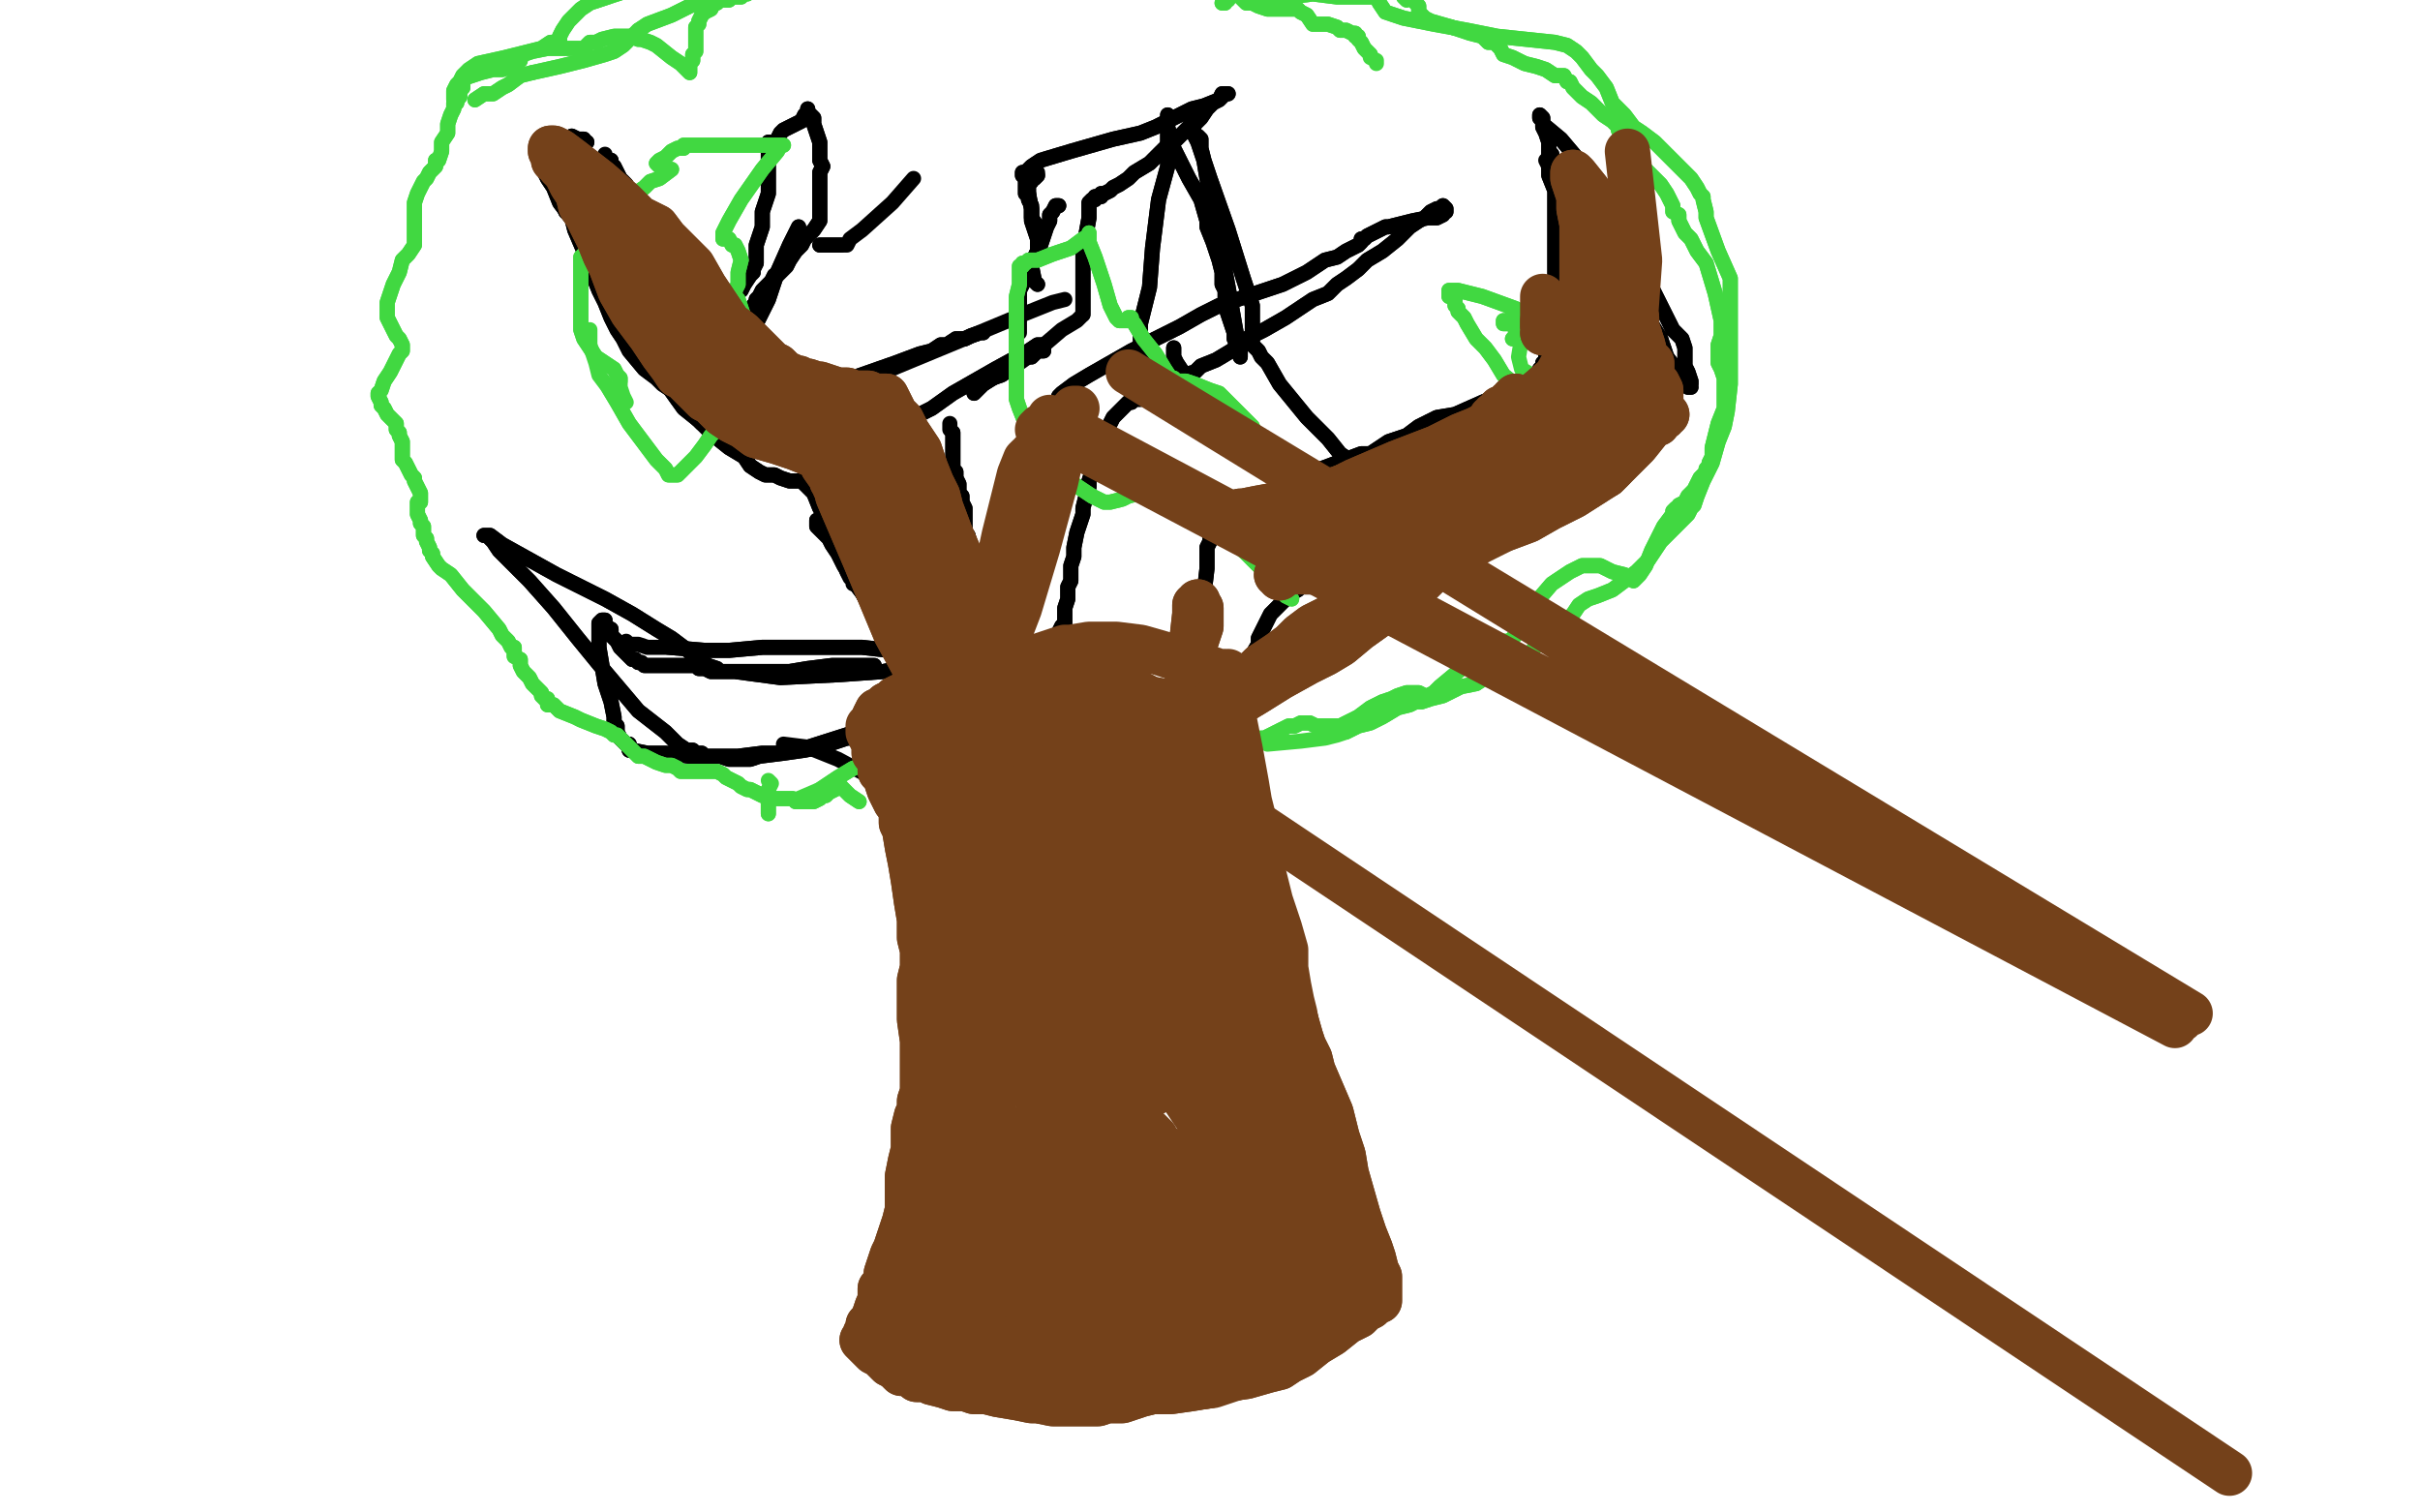 <?xml version="1.0" standalone="no"?>
<!DOCTYPE svg PUBLIC "-//W3C//DTD SVG 1.1//EN"
"http://www.w3.org/Graphics/SVG/1.1/DTD/svg11.dtd">

<svg width="800" height="500" version="1.1" xmlns="http://www.w3.org/2000/svg" xmlns:xlink="http://www.w3.org/1999/xlink" style="stroke-antialiasing: false"><desc>This SVG has been created on https://colorillo.com/</desc><rect x='0' y='0' width='800' height='500' style='fill: rgb(255,255,255); stroke-width:0' /><polyline points="306,229 304,228 304,228 304,227 304,227 304,227 304,227 303,227 303,227 303,226 303,226 302,226 302,226 303,226 304,226 305,225 307,224 316,222 323,220 327,218 330,218 331,218 332,217 334,216 336,216 339,216 347,216 352,217 355,216 357,216 360,216 364,217 367,218 375,219 383,220 393,220 397,222 401,223 404,223" style="fill: none; stroke: #000000; stroke-width: 5; stroke-linejoin: round; stroke-linecap: round; stroke-antialiasing: false; stroke-antialias: 0; opacity: 1.0"/>
<polyline points="306,229 304,228 304,228 304,227 304,227 304,227 304,227 303,227 303,227 303,226 303,226 302,226 303,226 304,226 305,225 307,224 316,222 323,220 327,218 330,218 331,218 332,217 334,216 336,216 339,216 347,216 352,217 355,216 357,216 360,216 364,217 367,218 375,219 383,220 393,220 397,222 401,223 404,223 406,223" style="fill: none; stroke: #000000; stroke-width: 5; stroke-linejoin: round; stroke-linecap: round; stroke-antialiasing: false; stroke-antialias: 0; opacity: 1.0"/>
<polyline points="301,231 300,231 300,231 300,230 300,230 299,230 299,230 299,231 299,231 299,232 299,234 300,237 301,240 303,245 306,254 306,259 307,262 307,264 307,266 307,267 306,269 306,270 306,274 307,278 307,285 308,291 308,294 308,298 308,302 307,307 307,311 308,314 308,317 307,318 307,320 306,322 306,324 306,327 306,332 306,337 306,342 306,352 306,356 306,359 306,362 306,364 306,365 306,367 306,369 305,370 304,372 304,374 304,378 304,382 304,385 304,388 304,391 304,393 304,395 303,397 302,400 302,403 302,406 302,408 302,409 302,411 301,414 301,416 300,419 300,420 300,422 299,424 299,426 298,427 298,428 298,430 298,432 298,435 298,437 298,441 297,443 297,444 297,445 297,445 297,446 296,446 297,446 297,447 297,447 298,448 300,450 300,451 302,452 304,454 306,454 308,454 310,455 312,455 313,455 315,455 316,456 319,456 322,456 326,457 329,458 333,458 338,459 343,460 348,459 352,459 358,459 365,458 371,458 375,458 380,457 384,457 388,457 393,456 398,455 403,455 416,452 421,451 426,450" style="fill: none; stroke: #000000; stroke-width: 5; stroke-linejoin: round; stroke-linecap: round; stroke-antialiasing: false; stroke-antialias: 0; opacity: 1.0"/>
<polyline points="301,231 300,231 300,231 300,230 300,230 299,230 299,231 299,231 299,232 299,234 300,237 301,240 303,245 306,254 306,259 307,262 307,264 307,266 307,267 306,269 306,270 306,274 307,278 307,285 308,291 308,294 308,298 308,302 307,307 307,311 308,314 308,317 307,318 307,320 306,322 306,324 306,327 306,332 306,337 306,342 306,352 306,356 306,359 306,362 306,364 306,365 306,367 306,369 305,370 304,372 304,374 304,378 304,382 304,385 304,388 304,391 304,393 304,395 303,397 302,400 302,403 302,406 302,408 302,409 302,411 301,414 301,416 300,419 300,420 300,422 299,424 299,426 298,427 298,428 298,430 298,432 298,435 298,437 298,441 297,443 297,444 297,445 297,445 297,446 296,446 297,446 297,447 297,447 298,448 300,450 300,451 302,452 304,454 306,454 308,454 310,455 312,455 313,455 315,455 316,456 319,456 322,456 326,457 329,458 333,458 338,459 343,460 348,459 352,459 358,459 365,458 371,458 375,458 380,457 384,457 388,457 393,456 398,455 403,455 416,452 421,451 426,450 431,448 435,447 440,443 445,440 451,436 455,434 457,433" style="fill: none; stroke: #000000; stroke-width: 5; stroke-linejoin: round; stroke-linecap: round; stroke-antialiasing: false; stroke-antialias: 0; opacity: 1.0"/>
<polyline points="408,227 409,229 409,229 409,230 409,230 408,233 408,233 408,235 408,235 408,238 408,238 408,240 408,240 408,244 408,248 410,256 411,262 412,267 413,272 413,276 414,278 414,281 415,284 416,289 418,295 419,301 420,305 421,308 421,311 423,314 425,317 426,322 427,328 429,334 429,337 429,339 430,343 431,345 432,349 434,353 434,357 435,361 436,365 436,370 438,374 438,378 439,382 439,383 440,386 440,388 441,389 441,392 442,395 442,396 443,400 445,402 445,406 447,408 448,410 448,411 449,413 449,414 449,415 449,415 449,416 449,417 450,418 451,420 451,421 451,422 451,423" style="fill: none; stroke: #000000; stroke-width: 5; stroke-linejoin: round; stroke-linecap: round; stroke-antialiasing: false; stroke-antialias: 0; opacity: 1.0"/>
<polyline points="408,227 409,229 409,229 409,230 409,230 408,233 408,233 408,235 408,235 408,238 408,238 408,240 408,244 408,248 410,256 411,262 412,267 413,272 413,276 414,278 414,281 415,284 416,289 418,295 419,301 420,305 421,308 421,311 423,314 425,317 426,322 427,328 429,334 429,337 429,339 430,343 431,345 432,349 434,353 434,357 435,361 436,365 436,370 438,374 438,378 439,382 439,383 440,386 440,388 441,389 441,392 442,395 442,396 443,400 445,402 445,406 447,408 448,410 448,411 449,413 449,414 449,415 449,415 449,416 449,417 450,418 451,420 451,421 451,422 451,423 451,424 452,425" style="fill: none; stroke: #000000; stroke-width: 5; stroke-linejoin: round; stroke-linecap: round; stroke-antialiasing: false; stroke-antialias: 0; opacity: 1.0"/>
<polyline points="332,209 332,210 332,210 332,209 332,209 332,210 332,210 332,209 332,209 332,209 332,209 332,209 331,208 330,207 330,206 329,205 328,203 326,202 325,201 324,200 324,198 323,196 321,193 319,192 318,189 317,187 315,184 313,181 312,177 310,173 309,171 308,168 307,167 306,165 306,164 305,163 304,161 303,159 302,158 302,157 301,155 300,153 300,152 300,151 299,151 299,150 298,149 298,148 298,148 298,147 297,147 297,146 297,146 297,146 296,146 296,145 295,145 294,144 293,144 293,144 291,144 290,143 289,143 288,142 287,142 285,142 284,142 282,142 280,142 278,142 277,141 276,141 276,140 276,140 275,140 274,140 273,140 272,138 271,137 269,136 267,135 265,133 263,131 260,127 258,125 257,124 255,122 253,120 251,118 249,116 248,114 246,112 243,108 242,106 240,104 238,101 237,99 234,96 232,93 230,90 227,86 226,85 224,83 222,81 221,79 220,78 219,76 217,75 216,73 215,71 215,70 213,68 212,68 211,67 211,66 211,66 210,65 209,64 208,64 208,63 207,62 207,61 206,60 205,59 204,57 204,57 203,55 202,55 202,54 202,53 201,53 200,52" style="fill: none; stroke: #000000; stroke-width: 5; stroke-linejoin: round; stroke-linecap: round; stroke-antialiasing: false; stroke-antialias: 0; opacity: 1.0"/>
<polyline points="332,209 332,210 332,210 332,209 332,209 332,210 332,210 332,209 332,209 332,209 332,209 331,208 330,207 330,206 329,205 328,203 326,202 325,201 324,200 324,198 323,196 321,193 319,192 318,189 317,187 315,184 313,181 312,177 310,173 309,171 308,168 307,167 306,165 306,164 305,163 304,161 303,159 302,158 302,157 301,155 300,153 300,152 300,151 299,151 299,150 298,149 298,148 298,148 298,147 297,147 297,146 297,146 297,146 296,146 296,145 295,145 294,144 293,144 293,144 291,144 290,143 289,143 288,142 287,142 285,142 284,142 282,142 280,142 278,142 277,141 276,141 276,140 276,140 275,140 274,140 273,140 272,138 271,137 269,136 267,135 265,133 263,131 260,127 258,125 257,124 255,122 253,120 251,118 249,116 248,114 246,112 243,108 242,106 240,104 238,101 237,99 234,96 232,93 230,90 227,86 226,85 224,83 222,81 221,79 220,78 219,76 217,75 216,73 215,71 215,70 213,68 212,68 211,67 211,66 211,66 210,65 209,64 208,64 208,63 207,62 207,61 206,60 205,59 204,57 204,57 203,55 202,55 202,54 202,53 201,53 200,52 200,51" style="fill: none; stroke: #000000; stroke-width: 5; stroke-linejoin: round; stroke-linecap: round; stroke-antialiasing: false; stroke-antialias: 0; opacity: 1.0"/>
<polyline points="194,47 192,46 192,46 193,46 193,46 192,46 192,46 191,46 191,46 189,45 189,45 189,46 189,46 187,46 187,46" style="fill: none; stroke: #000000; stroke-width: 5; stroke-linejoin: round; stroke-linecap: round; stroke-antialiasing: false; stroke-antialias: 0; opacity: 1.0"/>
<polyline points="194,47 192,46 192,46 193,46 193,46 192,46 192,46 191,46 191,46 189,45 189,45 189,46 189,46 187,46 186,46" style="fill: none; stroke: #000000; stroke-width: 5; stroke-linejoin: round; stroke-linecap: round; stroke-antialiasing: false; stroke-antialias: 0; opacity: 1.0"/>
<polyline points="179,49 179,49 179,49 179,49 179,49 179,49 179,49 178,49 178,49 178,50 178,50 178,51 178,51 178,51 179,53 179,55 181,59 183,62 185,67 188,71 191,75 194,81 197,89 201,96 203,101 204,105" style="fill: none; stroke: #000000; stroke-width: 5; stroke-linejoin: round; stroke-linecap: round; stroke-antialiasing: false; stroke-antialias: 0; opacity: 1.0"/>
<polyline points="179,49 179,49 179,49 179,49 179,49 179,49 179,49 178,49 178,49 178,50 178,50 178,51 178,51 179,53 179,55 181,59 183,62 185,67 188,71 191,75 194,81 197,89 201,96 203,101 204,105 204,107 205,108 205,109" style="fill: none; stroke: #000000; stroke-width: 5; stroke-linejoin: round; stroke-linecap: round; stroke-antialiasing: false; stroke-antialias: 0; opacity: 1.0"/>
<polyline points="189,68 188,67 188,67 186,67 186,67 187,67 187,67 187,68 187,68 187,68 187,68 187,70 189,72 190,76 193,83 196,91 198,96 200,100 202,105 204,109 206,112 208,116 213,122 217,125 219,127 222,129 224,132 226,133 228,136 230,138 232,140" style="fill: none; stroke: #000000; stroke-width: 5; stroke-linejoin: round; stroke-linecap: round; stroke-antialiasing: false; stroke-antialias: 0; opacity: 1.0"/>
<polyline points="189,68 188,67 188,67 186,67 186,67 187,67 187,67 187,68 187,68 187,68 187,70 189,72 190,76 193,83 196,91 198,96 200,100 202,105 204,109 206,112 208,116 213,122 217,125 219,127 222,129 224,132 226,133 228,136 230,138 232,140 235,142 237,143 238,144" style="fill: none; stroke: #000000; stroke-width: 5; stroke-linejoin: round; stroke-linecap: round; stroke-antialiasing: false; stroke-antialias: 0; opacity: 1.0"/>
<polyline points="211,116 211,116 211,116 211,119 211,119 214,121 214,121 217,123 217,123 219,125 219,125 221,128 221,128 226,135 231,139 236,144 241,148 246,151 248,154 251,156 253,157 254,157 254,157 255,157 256,157 258,158 261,159 263,159 265,159 266,160 267,161 269,163 271,168 274,172 276,177 278,183" style="fill: none; stroke: #000000; stroke-width: 5; stroke-linejoin: round; stroke-linecap: round; stroke-antialiasing: false; stroke-antialias: 0; opacity: 1.0"/>
<polyline points="211,116 211,116 211,116 211,119 211,119 214,121 214,121 217,123 217,123 219,125 219,125 221,128 226,135 231,139 236,144 241,148 246,151 248,154 251,156 253,157 254,157 254,157 255,157 256,157 258,158 261,159 263,159 265,159 266,160 267,161 269,163 271,168 274,172 276,177 278,183 279,186 280,188 280,189 281,191 282,192 282,193" style="fill: none; stroke: #000000; stroke-width: 5; stroke-linejoin: round; stroke-linecap: round; stroke-antialiasing: false; stroke-antialias: 0; opacity: 1.0"/>
<polyline points="270,172 270,174 270,174 271,175 271,175 272,176 272,176 274,178 274,178 275,180 275,180 277,183 277,183 279,187 282,192 285,196 289,203 290,205 291,207 291,209 292,211 293,213 295,215 296,218 297,221 299,226 299,227" style="fill: none; stroke: #000000; stroke-width: 5; stroke-linejoin: round; stroke-linecap: round; stroke-antialiasing: false; stroke-antialias: 0; opacity: 1.0"/>
<polyline points="270,172 270,174 270,174 271,175 271,175 272,176 272,176 274,178 274,178 275,180 275,180 277,183 279,187 282,192 285,196 289,203 290,205 291,207 291,209 292,211 293,213 295,215 296,218 297,221 299,226 299,227" style="fill: none; stroke: #000000; stroke-width: 5; stroke-linejoin: round; stroke-linecap: round; stroke-antialiasing: false; stroke-antialias: 0; opacity: 1.0"/>
<polyline points="237,106 237,105 237,105 237,104 237,104 238,103 238,103 239,101 239,101 240,100 240,100 241,99 241,99 242,98 245,96 246,94 248,91 249,90 249,89 250,87 250,85 250,83 250,81 252,75 252,70 254,64 254,59 254,57 254,55 254,53 254,52 254,51 254,51 254,50 254,49 254,49 254,48 254,47 255,47 256,47 257,46 258,44 259,43 261,42 263,41 265,40 266,38 267,38 267,37 267,36 267,37 268,38 268,38 269,39 269,41 270,44 271,47 271,49 271,51 271,53 272,55 271,57 271,59 271,62 271,63 271,65 271,66 271,66 271,68 271,68 271,69 271,70 271,71 271,73 269,76 268,77 266,79 265,81 263,83 261,86 260,88 259,89 258,90 257,91 256,91 255,93 254,94 253,95 252,96 251,98 250,99 250,100 249,101 248,103" style="fill: none; stroke: #000000; stroke-width: 5; stroke-linejoin: round; stroke-linecap: round; stroke-antialiasing: false; stroke-antialias: 0; opacity: 1.0"/>
<polyline points="237,106 237,105 237,105 237,104 237,104 238,103 238,103 239,101 239,101 240,100 240,100 241,99 242,98 245,96 246,94 248,91 249,90 249,89 250,87 250,85 250,83 250,81 252,75 252,70 254,64 254,59 254,57 254,55 254,53 254,52 254,51 254,51 254,50 254,49 254,49 254,48 254,47 255,47 256,47 257,46 258,44 259,43 261,42 263,41 265,40 266,38 267,38 267,37 267,36 267,37 268,38 268,38 269,39 269,41 270,44 271,47 271,49 271,51 271,53 272,55 271,57 271,59 271,62 271,63 271,65 271,66 271,66 271,68 271,68 271,69 271,70 271,71 271,73 269,76 268,77 266,79 265,81 263,83 261,86 260,88 259,89 258,90 257,91 256,91 255,93 254,94 253,95 252,96 251,98 250,99 250,100 249,101 248,103 247,106 246,107 246,108" style="fill: none; stroke: #000000; stroke-width: 5; stroke-linejoin: round; stroke-linecap: round; stroke-antialiasing: false; stroke-antialias: 0; opacity: 1.0"/>
<polyline points="246,121 247,120 247,120 246,120 246,120 247,119 247,119 247,118 247,118 247,114 248,111 250,107 254,99 257,90 261,81 264,75" style="fill: none; stroke: #000000; stroke-width: 5; stroke-linejoin: round; stroke-linecap: round; stroke-antialiasing: false; stroke-antialias: 0; opacity: 1.0"/>
<polyline points="246,121 247,120 247,120 246,120 246,120 247,119 247,119 247,118 247,114 248,111 250,107 254,99 257,90 261,81 264,75" style="fill: none; stroke: #000000; stroke-width: 5; stroke-linejoin: round; stroke-linecap: round; stroke-antialiasing: false; stroke-antialias: 0; opacity: 1.0"/>
<polyline points="331,203 332,202 332,202 330,201 330,201" style="fill: none; stroke: #000000; stroke-width: 5; stroke-linejoin: round; stroke-linecap: round; stroke-antialiasing: false; stroke-antialias: 0; opacity: 1.0"/>
<polyline points="271,81 271,81 271,81 274,81 274,81 276,81 276,81 278,81 278,81 278,81 278,81" style="fill: none; stroke: #000000; stroke-width: 5; stroke-linejoin: round; stroke-linecap: round; stroke-antialiasing: false; stroke-antialias: 0; opacity: 1.0"/>
<polyline points="271,81 271,81 271,81 274,81 274,81 276,81 276,81 278,81 278,81 278,81 279,81 280,81 281,79 285,76 295,67 302,59" style="fill: none; stroke: #000000; stroke-width: 5; stroke-linejoin: round; stroke-linecap: round; stroke-antialiasing: false; stroke-antialias: 0; opacity: 1.0"/>
<polyline points="332,212 331,211 331,211 331,209 331,209 330,206 330,206 329,205 329,205 328,204 328,204 327,202 327,202 326,201 326,199 326,198 326,197 326,196 325,195 325,194 325,193 324,191 323,189 323,188 322,187 322,185 321,182 321,181 320,177 319,176 319,174 319,171 319,169 319,168 318,166 318,165 318,164 317,163 317,162 317,161 317,160 316,158 316,157 316,156 315,155 315,153 315,151 315,150 315,148 315,146 315,145 315,144 315,143" style="fill: none; stroke: #000000; stroke-width: 5; stroke-linejoin: round; stroke-linecap: round; stroke-antialiasing: false; stroke-antialias: 0; opacity: 1.0"/>
<polyline points="332,212 331,211 331,211 331,209 331,209 330,206 330,206 329,205 329,205 328,204 328,204 327,202 326,201 326,199 326,198 326,197 326,196 325,195 325,194 325,193 324,191 323,189 323,188 322,187 322,185 321,182 321,181 320,177 319,176 319,174 319,171 319,169 319,168 318,166 318,165 318,164 317,163 317,162 317,161 317,160 316,158 316,157 316,156 315,155 315,153 315,151 315,150 315,148 315,146 315,145 315,144 315,143 314,142 314,142 314,140" style="fill: none; stroke: #000000; stroke-width: 5; stroke-linejoin: round; stroke-linecap: round; stroke-antialiasing: false; stroke-antialias: 0; opacity: 1.0"/>
<polyline points="322,130 323,129 323,129 325,127 325,127 328,125 328,125 331,124 331,124 334,122 334,122 336,120 336,120 339,118 341,118 342,117 343,116 345,116 345,115 345,114 345,114 345,114 343,114 340,116 329,122 315,130 308,135 304,137 302,138 300,140 298,141 295,142 293,143 293,143" style="fill: none; stroke: #000000; stroke-width: 5; stroke-linejoin: round; stroke-linecap: round; stroke-antialiasing: false; stroke-antialias: 0; opacity: 1.0"/>
<polyline points="322,130 323,129 323,129 325,127 325,127 328,125 328,125 331,124 331,124 334,122 334,122 336,120 339,118 341,118 342,117 343,116 345,116 345,115 345,114 345,114 345,114 343,114 340,116 329,122 315,130 308,135 304,137 302,138 300,140 298,141 295,142 293,143 293,143" style="fill: none; stroke: #000000; stroke-width: 5; stroke-linejoin: round; stroke-linecap: round; stroke-antialiasing: false; stroke-antialias: 0; opacity: 1.0"/>
<polyline points="343,78 343,77 343,77 343,75 343,75 341,72 341,72 341,70 341,70 341,68 341,68 340,66 340,66 340,64 339,64 339,64 339,63 339,62 339,62 339,62 339,61 340,60 341,60 341,59 342,59 343,58" style="fill: none; stroke: #000000; stroke-width: 5; stroke-linejoin: round; stroke-linecap: round; stroke-antialiasing: false; stroke-antialias: 0; opacity: 1.0"/>
<polyline points="343,78 343,77 343,77 343,75 343,75 341,72 341,72 341,70 341,70 341,68 341,68 340,66 340,64 339,64 339,64 339,63 339,62 339,62 339,62 339,61 340,60 341,60 341,59 342,59 343,58 343,57" style="fill: none; stroke: #000000; stroke-width: 5; stroke-linejoin: round; stroke-linecap: round; stroke-antialiasing: false; stroke-antialias: 0; opacity: 1.0"/>
<polyline points="343,94 342,93 342,93 341,88 341,88 343,83 343,83 343,79 343,79 341,73 341,73 341,69 341,69 340,64 340,62 339,60 339,59 338,58 338,57 338,57 339,57 341,55 344,53 354,50 368,46 377,44 382,42 386,40 390,38 394,36 398,35 403,33 404,32 405,31 406,31 405,31 404,31 403,33 401,34 399,36 397,39 395,41 393,42 390,45 388,47 386,48 384,50 382,52 380,54 375,57 373,59 370,61 368,62 367,63 365,64 364,64 364,64 364,65 362,65 362,66 361,66 361,66 360,67 360,72 358,83 358,92 358,96 358,98 358,100 358,101 358,103 358,104 358,104" style="fill: none; stroke: #000000; stroke-width: 5; stroke-linejoin: round; stroke-linecap: round; stroke-antialiasing: false; stroke-antialias: 0; opacity: 1.0"/>
<polyline points="343,94 342,93 342,93 341,88 341,88 343,83 343,83 343,79 343,79 341,73 341,73 341,69 340,64 340,62 339,60 339,59 338,58 338,57 338,57 339,57 341,55 344,53 354,50 368,46 377,44 382,42 386,40 390,38 394,36 398,35 403,33 404,32 405,31 406,31 405,31 404,31 403,33 401,34 399,36 397,39 395,41 393,42 390,45 388,47 386,48 384,50 382,52 380,54 375,57 373,59 370,61 368,62 367,63 365,64 364,64 364,64 364,65 362,65 362,66 361,66 361,66 360,67 360,72 358,83 358,92 358,96 358,98 358,100 358,101 358,103 358,104 358,104 356,106 351,109 344,115 337,120 330,124 325,127" style="fill: none; stroke: #000000; stroke-width: 5; stroke-linejoin: round; stroke-linecap: round; stroke-antialiasing: false; stroke-antialias: 0; opacity: 1.0"/>
<polyline points="350,68 349,68 349,68 348,70 348,70 347,71 347,71 347,72 347,72 347,73 347,73 346,75 346,75 345,78 344,81 343,83 342,85 341,87 341,88 340,89 340,90 339,90 339,90 339,92 338,94 337,96 337,103" style="fill: none; stroke: #000000; stroke-width: 5; stroke-linejoin: round; stroke-linecap: round; stroke-antialiasing: false; stroke-antialias: 0; opacity: 1.0"/>
<polyline points="350,68 349,68 349,68 348,70 348,70 347,71 347,71 347,72 347,72 347,73 347,73 346,75 345,78 344,81 343,83 342,85 341,87 341,88 340,89 340,90 339,90 339,90 339,92 338,94 337,96 337,103 337,104 337,108 337,109 337,110" style="fill: none; stroke: #000000; stroke-width: 5; stroke-linejoin: round; stroke-linecap: round; stroke-antialiasing: false; stroke-antialias: 0; opacity: 1.0"/>
<polyline points="325,110 324,110 324,110 321,111 321,111 319,112 319,112 316,112 316,112 313,114 313,114 311,114 311,114 308,116 304,117 296,120 276,127 269,130 265,130 263,130" style="fill: none; stroke: #000000; stroke-width: 5; stroke-linejoin: round; stroke-linecap: round; stroke-antialiasing: false; stroke-antialias: 0; opacity: 1.0"/>
<polyline points="325,110 324,110 324,110 321,111 321,111 319,112 319,112 316,112 316,112 313,114 313,114 311,114 308,116 304,117 296,120 276,127 269,130 265,130 263,130 261,131 259,131 258,131 257,131" style="fill: none; stroke: #000000; stroke-width: 5; stroke-linejoin: round; stroke-linecap: round; stroke-antialiasing: false; stroke-antialias: 0; opacity: 1.0"/>
<polyline points="280,126 282,127 282,127 282,128 282,128 282,128 282,128 283,127 283,127 284,126 284,126 290,124 290,124" style="fill: none; stroke: #000000; stroke-width: 5; stroke-linejoin: round; stroke-linecap: round; stroke-antialiasing: false; stroke-antialias: 0; opacity: 1.0"/>
<polyline points="280,126 282,127 282,127 282,128 282,128 282,128 282,128 283,127 283,127 284,126 284,126 290,124 297,121 326,109 338,104 348,100 352,99" style="fill: none; stroke: #000000; stroke-width: 5; stroke-linejoin: round; stroke-linecap: round; stroke-antialiasing: false; stroke-antialias: 0; opacity: 1.0"/>
<polyline points="329,203 329,203 329,203 329,201 329,201 328,200 328,200 328,197 328,197 328,194 328,194 330,189 330,189 333,181 336,173 338,166 339,161 341,159 342,157 343,155 345,153 345,151 346,148 346,147 347,146 347,144 347,143 347,142 347,140 347,139 348,138 348,138 349,137 349,135 349,135 349,135 349,133 349,133 350,132 350,131 351,130 355,127 360,124 367,120 374,116 382,112 390,108 397,104 403,101 409,99 424,94 432,90 438,86 442,85 445,83 447,82 449,81 450,80 450,79 451,79 452,78 454,77 458,75 459,75 467,73 472,72 475,72 477,71 477,70 478,70 478,69 477,68 477,68 476,69 475,69 473,70 471,72 469,73 466,75 462,79 457,83 452,86 449,89 445,92 442,94 439,97 434,99 425,105 418,109 412,112 407,116 402,119 397,121 395,123 391,124 388,125 383,129 380,130 378,131 377,131 377,132 375,132 375,131 375,131 374,132 374,133 373,133 373,133 372,134 371,135 369,137 368,138 366,142 365,143 364,148 362,152 361,156 360,159 360,161 359,164 358,168 358,170 357,173 356,176 355,181 355,184 354,187 354,190 354,192 353,194 353,198 352,201 352,206 351,207 350,209 350,211" style="fill: none; stroke: #000000; stroke-width: 5; stroke-linejoin: round; stroke-linecap: round; stroke-antialiasing: false; stroke-antialias: 0; opacity: 1.0"/>
<polyline points="329,203 329,203 329,203 329,201 329,201 328,200 328,200 328,197 328,197 328,194 328,194 330,189 333,181 336,173 338,166 339,161 341,159 342,157 343,155 345,153 345,151 346,148 346,147 347,146 347,144 347,143 347,142 347,140 347,139 348,138 348,138 349,137 349,135 349,135 349,135 349,133 349,133 350,132 350,131 351,130 355,127 360,124 367,120 374,116 382,112 390,108 397,104 403,101 409,99 424,94 432,90 438,86 442,85 445,83 447,82 449,81 450,80 450,79 451,79 452,78 454,77 458,75 459,75 467,73 472,72 475,72 477,71 477,70 478,70 478,69 477,68 477,68 476,69 475,69 473,70 471,72 469,73 466,75 462,79 457,83 452,86 449,89 445,92 442,94 439,97 434,99 425,105 418,109 412,112 407,116 402,119 397,121 395,123 391,124 388,125 383,129 380,130 378,131 377,131 377,132 375,132 375,131 375,131 374,132 374,133 373,133 373,133 372,134 371,135 369,137 368,138 366,142 365,143 364,148 362,152 361,156 360,159 360,161 359,164 358,168 358,170 357,173 356,176 355,181 355,184 354,187 354,190 354,192 353,194 353,198 352,201 352,206 351,207 350,209 350,211 350,213 350,214" style="fill: none; stroke: #000000; stroke-width: 5; stroke-linejoin: round; stroke-linecap: round; stroke-antialiasing: false; stroke-antialias: 0; opacity: 1.0"/>
<polyline points="399,222 401,222 401,222 401,221 401,221 400,220 400,220 399,220 399,220 399,220 399,220 398,218 398,218 397,216 397,212 397,205 399,188 399,181 400,179 400,177 400,176 400,175 401,174 403,172 410,168 423,161 434,156 442,153 450,150 453,150 459,146 465,144 469,141 475,138 481,137 490,133 497,130 502,128 505,126 506,125 508,124 509,123 509,122 510,122 510,122 510,121 510,120 511,120 511,117 512,109 514,92 514,81 514,70 514,63 512,58 512,54 512,51 512,47 511,44 510,42 510,41 510,40 509,39 509,38 510,39 510,41 516,46 527,59 535,70 537,73 538,75 538,77 539,80 540,83 542,87 545,93 548,99 553,109 556,112 557,115 557,116 557,117 557,118 557,118 557,119 557,121 558,123 559,126 559,127 559,127 558,127 558,128 559,128 558,128 559,128 558,128 558,127 558,127 557,127 557,126 556,125 555,124 554,122 551,118 549,112 544,104 537,92 531,81 525,73 521,68 520,66 518,62 517,60 516,57 515,55 514,54 514,53 513,52 513,51 512,50 512,51 512,51 514,57 521,81 527,98 531,107 533,120 533,123 534,125 536,135 537,140 538,143 538,145 538,146 537,146 536,146 535,147 531,149 520,157 514,161 508,164 505,166 502,167 499,168 495,170 490,172 482,175 473,178 469,179 466,180 463,181 457,184 449,189 442,192 438,194 436,194 434,194 433,194 432,194 430,194 429,195 429,195 427,196 425,198 422,201 420,203 419,205 416,211 416,213 413,218 411,223 410,224 410,226 409,226" style="fill: none; stroke: #000000; stroke-width: 5; stroke-linejoin: round; stroke-linecap: round; stroke-antialiasing: false; stroke-antialias: 0; opacity: 1.0"/>
<polyline points="399,222 401,222 401,222 401,221 401,221 400,220 400,220 399,220 399,220 399,220 399,220 398,218 397,216 397,212 397,205 399,188 399,181 400,179 400,177 400,176 400,175 401,174 403,172 410,168 423,161 434,156 442,153 450,150 453,150 459,146 465,144 469,141 475,138 481,137 490,133 497,130 502,128 505,126 506,125 508,124 509,123 509,122 510,122 510,122 510,121 510,120 511,120 511,117 512,109 514,92 514,81 514,70 514,63 512,58 512,54 512,51 512,47 511,44 510,42 510,41 510,40 509,39 509,38 510,39 510,41 516,46 527,59 535,70 537,73 538,75 538,77 539,80 540,83 542,87 545,93 548,99 553,109 556,112 557,115 557,116 557,117 557,118 557,118 557,119 557,121 558,123 559,126 559,127 559,127 558,127 558,128 559,128 558,128 559,128 558,128 558,127 558,127 557,127 557,126 556,125 555,124 554,122 551,118 549,112 544,104 537,92 531,81 525,73 521,68 520,66 518,62 517,60 516,57 515,55 514,54 514,53 513,52 513,51 512,50 512,51 512,51 514,57 521,81 527,98 531,107 533,120 533,123 534,125 536,135 537,140 538,143 538,145 538,146 537,146 536,146 535,147 531,149 520,157 514,161 508,164 505,166 502,167 499,168 495,170 490,172 482,175 473,178 469,179 466,180 463,181 457,184 449,189 442,192 438,194 436,194 434,194 433,194 432,194 430,194 429,195 429,195 427,196 425,198 422,201 420,203 419,205 416,211 416,213 413,218 411,223 410,224 410,226 409,226 409,227 408,229" style="fill: none; stroke: #000000; stroke-width: 5; stroke-linejoin: round; stroke-linecap: round; stroke-antialiasing: false; stroke-antialias: 0; opacity: 1.0"/>
<polyline points="401,138 397,137 397,137 392,131 392,131 390,129 390,129 386,125 386,125 383,122 383,122 381,120 381,120 380,119 379,118 378,117 377,116 377,116 377,115 377,114 377,111 377,107 380,95 381,82 383,66 386,55 386,49 386,44 386,40 386,39 386,38 386,39 386,40 386,42 388,49 393,59 397,66 399,73 399,75 401,80 402,83 403,86 404,90 404,92 404,94 405,96 405,98 405,99 405,100 405,101 405,101 406,104 407,107 408,110 408,112 409,114 410,117 410,118 410,116 410,115 409,112 406,95 401,68 399,59 398,53 397,49 397,46 396,45 395,45 395,44 395,44 395,44 395,45 396,47 400,59 406,76 411,92 414,101 414,108 414,113 414,114 415,115 416,116 416,116 417,118 419,120 423,127 432,138 439,145 443,150 449,154 452,155 453,157 455,157" style="fill: none; stroke: #000000; stroke-width: 5; stroke-linejoin: round; stroke-linecap: round; stroke-antialiasing: false; stroke-antialias: 0; opacity: 1.0"/>
<polyline points="401,138 397,137 397,137 392,131 392,131 390,129 390,129 386,125 386,125 383,122 383,122 381,120 380,119 379,118 378,117 377,116 377,116 377,115 377,114 377,111 377,107 380,95 381,82 383,66 386,55 386,49 386,44 386,40 386,39 386,38 386,39 386,40 386,42 388,49 393,59 397,66 399,73 399,75 401,80 402,83 403,86 404,90 404,92 404,94 405,96 405,98 405,99 405,100 405,101 405,101 406,104 407,107 408,110 408,112 409,114 410,117 410,118 410,116 410,115 409,112 406,95 401,68 399,59 398,53 397,49 397,46 396,45 395,45 395,44 395,44 395,44 395,45 396,47 400,59 406,76 411,92 414,101 414,108 414,113 414,114 415,115 416,116 416,116 417,118 419,120 423,127 432,138 439,145 443,150 449,154 452,155 453,157 455,157 455,158 455,159 455,159" style="fill: none; stroke: #000000; stroke-width: 5; stroke-linejoin: round; stroke-linecap: round; stroke-antialiasing: false; stroke-antialias: 0; opacity: 1.0"/>
<polyline points="388,115 388,117 388,117 388,118 388,118 389,120 389,120 391,123 391,123 398,133 398,133 410,145 410,145" style="fill: none; stroke: #000000; stroke-width: 5; stroke-linejoin: round; stroke-linecap: round; stroke-antialiasing: false; stroke-antialias: 0; opacity: 1.0"/>
<polyline points="388,115 388,117 388,117 388,118 388,118 389,120 389,120 391,123 391,123 398,133 398,133 410,145 421,155 425,159 427,160 428,161 429,161 430,163" style="fill: none; stroke: #000000; stroke-width: 5; stroke-linejoin: round; stroke-linecap: round; stroke-antialiasing: false; stroke-antialias: 0; opacity: 1.0"/>
<polyline points="497,166 496,164 496,164 497,162 497,162 499,161 499,161 502,161 502,161 505,161 505,161 507,159 507,159 510,157 516,154 524,151 527,149 529,148 531,146 532,145 533,144 535,140 535,137 535,126 531,108 524,92" style="fill: none; stroke: #000000; stroke-width: 5; stroke-linejoin: round; stroke-linecap: round; stroke-antialiasing: false; stroke-antialias: 0; opacity: 1.0"/>
<polyline points="497,166 496,164 496,164 497,162 497,162 499,161 499,161 502,161 502,161 505,161 505,161 507,159 510,157 516,154 524,151 527,149 529,148 531,146 532,145 533,144 535,140 535,137 535,126 531,108 524,92 520,79 516,68 513,60 512,55 511,53" style="fill: none; stroke: #000000; stroke-width: 5; stroke-linejoin: round; stroke-linecap: round; stroke-antialiasing: false; stroke-antialias: 0; opacity: 1.0"/>
<polyline points="289,221 289,220 289,220 288,220 288,220 285,220 285,220 282,220 282,220 280,220 280,220 275,220 275,220 267,221 261,222 256,222 252,222 249,222 247,222 245,222 243,222 241,222 239,222 237,222 236,222 235,222 233,221 232,221 231,221 230,220 228,220 226,220 223,220 221,220 219,220 217,220 215,220 214,220 213,220 212,219 211,219 210,218 209,218 209,218 208,217 207,216 206,215 205,214 204,212 202,210 202,208 200,207 200,205 199,205 199,205 198,206 198,208 198,214 200,226 202,232 203,237 203,239 204,240 204,242 205,244 206,245 207,246 208,246 208,248 209,248 209,248 214,249 215,249 220,249 228,250 235,250 244,250 252,249 259,249 266,248 271,247 274,246 277,245 280,244 282,244 284,242 287,242 290,240 292,240 293,240 294,239 295,239 297,237 297,237 297,237 296,237 296,238 294,239 291,239 286,241 264,248 259,249 251,250 248,251 245,251 243,251 241,251 238,250 235,250 233,250 232,249 230,249 229,248 227,248 224,246 220,242 211,235 200,222 191,211 183,201 175,192 170,187 165,182 163,179 162,178 161,177 160,177 161,177 161,177 162,177 166,180 184,190 200,198 209,203 217,208 222,211 226,214 230,217 234,220 237,221 238,222 239,222 239,222 240,222 243,222 258,224 278,223 292,222 302,220" style="fill: none; stroke: #000000; stroke-width: 5; stroke-linejoin: round; stroke-linecap: round; stroke-antialiasing: false; stroke-antialias: 0; opacity: 1.0"/>
<polyline points="289,221 289,220 289,220 288,220 288,220 285,220 285,220 282,220 282,220 280,220 280,220 275,220 267,221 261,222 256,222 252,222 249,222 247,222 245,222 243,222 241,222 239,222 237,222 236,222 235,222 233,221 232,221 231,221 230,220 228,220 226,220 223,220 221,220 219,220 217,220 215,220 214,220 213,220 212,219 211,219 210,218 209,218 209,218 208,217 207,216 206,215 205,214 204,212 202,210 202,208 200,207 200,205 199,205 199,205 198,206 198,208 198,214 200,226 202,232 203,237 203,239 204,240 204,242 205,244 206,245 207,246 208,246 208,248 209,248 209,248 214,249 215,249 220,249 228,250 235,250 244,250 252,249 259,249 266,248 271,247 274,246 277,245 280,244 282,244 284,242 287,242 290,240 292,240 293,240 294,239 295,239 297,237 297,237 297,237 296,237 296,238 294,239 291,239 286,241 264,248 259,249 251,250 248,251 245,251 243,251 241,251 238,250 235,250 233,250 232,249 230,249 229,248 227,248 224,246 220,242 211,235 200,222 191,211 183,201 175,192 170,187 165,182 163,179 162,178 161,177 160,177 161,177 161,177 162,177 166,180 184,190 200,198 209,203 217,208 222,211 226,214 230,217 234,220 237,221 238,222 239,222 239,222 240,222 243,222 258,224 278,223 292,222 302,220 309,218" style="fill: none; stroke: #000000; stroke-width: 5; stroke-linejoin: round; stroke-linecap: round; stroke-antialiasing: false; stroke-antialias: 0; opacity: 1.0"/>
<polyline points="308,220 306,220 306,220 306,219 306,219 304,217 304,217 303,218 303,218 301,216 301,216 298,216 298,216 294,215 285,214 269,214 252,214 241,215 233,215 221,214" style="fill: none; stroke: #000000; stroke-width: 5; stroke-linejoin: round; stroke-linecap: round; stroke-antialiasing: false; stroke-antialias: 0; opacity: 1.0"/>
<polyline points="308,220 306,220 306,220 306,219 306,219 304,217 304,217 303,218 303,218 301,216 301,216 298,216 294,215 285,214 269,214 252,214 241,215 233,215 221,214 214,214 211,213 208,213 207,212" style="fill: none; stroke: #000000; stroke-width: 5; stroke-linejoin: round; stroke-linecap: round; stroke-antialiasing: false; stroke-antialias: 0; opacity: 1.0"/>
<polyline points="285,250 286,250 286,250 288,250 288,250 291,250 291,250 293,250 293,250 295,251 295,251 295,251 295,251 296,252 297,252 298,253 298,253 298,255 300,257 301,260 302,264 304,267 305,268 305,270 305,269 304,269 304,268 302,267 299,265 290,258" style="fill: none; stroke: #000000; stroke-width: 5; stroke-linejoin: round; stroke-linecap: round; stroke-antialiasing: false; stroke-antialias: 0; opacity: 1.0"/>
<polyline points="285,250 286,250 286,250 288,250 288,250 291,250 291,250 293,250 293,250 295,251 295,251 295,251 296,252 297,252 298,253 298,253 298,255 300,257 301,260 302,264 304,267 305,268 305,270 305,269 304,269 304,268 302,267 299,265 290,258 277,251 267,247 259,246" style="fill: none; stroke: #000000; stroke-width: 5; stroke-linejoin: round; stroke-linecap: round; stroke-antialiasing: false; stroke-antialias: 0; opacity: 1.0"/>
<polyline points="360,341 361,338 361,338 360,334 360,334 360,331 360,331 360,324 360,324 360,314 360,314 361,304 361,304 362,297 364,291 365,287 367,285 371,282 373,279 377,276 378,276 380,275 382,275 384,277 386,278 390,283 399,297 401,301 404,307 406,311 407,315 408,319 410,330 410,334 411,343 412,347 412,351 413,356 413,359 414,363 414,365 413,367 412,367 412,367 410,367 409,365 407,363 404,360 399,352 390,325 386,313 385,308 384,305 384,304 384,302 384,303 386,303 389,307 396,315 401,322 403,326 403,326" style="fill: none; stroke: #000000; stroke-width: 5; stroke-linejoin: round; stroke-linecap: round; stroke-antialiasing: false; stroke-antialias: 0; opacity: 1.0"/>
<polyline points="360,341 361,338 361,338 360,334 360,334 360,331 360,331 360,324 360,324 360,314 360,314 361,304 362,297 364,291 365,287 367,285 371,282 373,279 377,276 378,276 380,275 382,275 384,277 386,278 390,283 399,297 401,301 404,307 406,311 407,315 408,319 410,330 410,334 411,343 412,347 412,351 413,356 413,359 414,363 414,365 413,367 412,367 412,367 410,367 409,365 407,363 404,360 399,352 390,325 386,313 385,308 384,305 384,304 384,302 384,303 386,303 389,307 396,315 401,322 403,326 403,326 403,327" style="fill: none; stroke: #000000; stroke-width: 5; stroke-linejoin: round; stroke-linecap: round; stroke-antialiasing: false; stroke-antialias: 0; opacity: 1.0"/>
<polyline points="291,253 292,252 292,252 292,251 292,251 291,251 291,251 291,250 291,250 289,251 289,251 289,251 287,252 285,253 282,254 277,257 271,261" style="fill: none; stroke: #41d841; stroke-width: 5; stroke-linejoin: round; stroke-linecap: round; stroke-antialiasing: false; stroke-antialias: 0; opacity: 1.0"/>
<polyline points="291,253 292,252 292,252 292,251 292,251 291,251 291,251 291,250 291,250 289,251 289,251 287,252 285,253 282,254 277,257 271,261 264,264" style="fill: none; stroke: #41d841; stroke-width: 5; stroke-linejoin: round; stroke-linecap: round; stroke-antialiasing: false; stroke-antialias: 0; opacity: 1.0"/>
<polyline points="254,269 254,268 254,268 254,267 254,267 254,266 254,266 254,265 254,265 254,265 254,265 254,261 254,261" style="fill: none; stroke: #41d841; stroke-width: 5; stroke-linejoin: round; stroke-linecap: round; stroke-antialiasing: false; stroke-antialias: 0; opacity: 1.0"/>
<polyline points="254,269 254,268 254,268 254,267 254,267 254,266 254,266 254,265 254,265 254,265 254,265 254,261 255,259 254,258" style="fill: none; stroke: #41d841; stroke-width: 5; stroke-linejoin: round; stroke-linecap: round; stroke-antialiasing: false; stroke-antialias: 0; opacity: 1.0"/>
<polyline points="284,265 281,263 281,263 280,262 280,262 279,261 279,261 278,260 278,260 278,260 278,260 276,261 276,261 276,261 274,262 273,263 272,263 271,264 269,265 267,265 267,265 266,265 265,265 263,265 262,264 261,264 259,264 258,264 256,264 254,263 252,263 250,262 248,261 247,261 245,260 244,259 242,258 240,257 239,256 237,255 235,255 234,255 232,255 231,255 229,255 226,255 225,255 224,254 222,253 220,253 217,252 215,251 213,250 211,250 209,248 207,246 206,245 205,244 204,243 203,243 202,242 200,241 197,240 192,238 190,237 185,235 183,233 181,233 181,232 181,231 180,231 179,230 179,229 178,228 177,227 176,226 175,224 174,223 173,222 172,220 172,218 170,217 170,214 169,214 168,212 166,210 165,208 160,202 153,195 149,190 146,188 145,187 143,184 143,183 142,182 142,181 142,181 141,179 141,178 140,177 140,176 140,175 140,174 139,173 139,172 139,172 138,170 138,168 138,168 138,167 138,166 139,166 139,165 139,164 139,164 139,163 138,161 137,159 137,158 136,157 135,155 134,153 133,152 133,151 133,148 133,148 133,146 132,144 132,144 132,143 131,142 131,140 129,138 128,137 127,135 126,134 126,133 125,131 125,130 126,129 127,126 129,123 130,121 131,119 132,117 133,116 133,114 132,112 131,111 130,109 129,107 128,105 128,103 128,100 129,97 130,94 132,90 133,86 135,84 137,81 137,79 137,78 137,77 137,75 137,73 137,72 137,70 137,68 137,67 138,64 139,62 140,60 141,59 142,57 143,56 144,55 144,53 145,53 146,50 146,47 148,44 148,41 149,38 150,36 150,34 151,33 151,33 152,32 152,31 152,30 153,29 153,29 153,28 153,27 153,26 153,26 156,25 159,24 163,23 166,23 169,22 170,21 171,20 172,20 172,19 172,18 173,18 176,17 181,16 188,16 191,16 193,16 194,15 194,15 195,14 197,14 199,13 203,12 205,12 207,12 209,12 211,13 212,13 215,14 217,15 222,19 225,21 227,23 228,24 228,24 228,23 228,23 228,22 228,21 228,21 229,20 229,18 230,17 230,16 230,14 230,14 230,13 230,12 230,10 230,9 231,8 231,7 232,5 233,4 235,3 236,1 237,1 237,1 238,0 239,0 241,0 242,-1 243,-1 245,-1 246,-2 247,-2" style="fill: none; stroke: #41d841; stroke-width: 5; stroke-linejoin: round; stroke-linecap: round; stroke-antialiasing: false; stroke-antialias: 0; opacity: 1.0"/>
<polyline points="284,265 281,263 281,263 280,262 280,262 279,261 279,261 278,260 278,260 278,260 278,260 276,261 276,261 274,262 273,263 272,263 271,264 269,265 267,265 267,265 266,265 265,265 263,265 262,264 261,264 259,264 258,264 256,264 254,263 252,263 250,262 248,261 247,261 245,260 244,259 242,258 240,257 239,256 237,255 235,255 234,255 232,255 231,255 229,255 226,255 225,255 224,254 222,253 220,253 217,252 215,251 213,250 211,250 209,248 207,246 206,245 205,244 204,243 203,243 202,242 200,241 197,240 192,238 190,237 185,235 183,233 181,233 181,232 181,231 180,231 179,230 179,229 178,228 177,227 176,226 175,224 174,223 173,222 172,220 172,218 170,217 170,214 169,214 168,212 166,210 165,208 160,202 153,195 149,190 146,188 145,187 143,184 143,183 142,182 142,181 142,181 141,179 141,178 140,177 140,176 140,175 140,174 139,173 139,172 139,172 138,170 138,168 138,168 138,167 138,166 139,166 139,165 139,164 139,164 139,163 138,161 137,159 137,158 136,157 135,155 134,153 133,152 133,151 133,148 133,148 133,146 132,144 132,144 132,143 131,142 131,140 129,138 128,137 127,135 126,134 126,133 125,131 125,130 126,129 127,126 129,123 130,121 131,119 132,117 133,116 133,114 132,112 131,111 130,109 129,107 128,105 128,103 128,100 129,97 130,94 132,90 133,86 135,84 137,81 137,79 137,78 137,77 137,75 137,73 137,72 137,70 137,68 137,67 138,64 139,62 140,60 141,59 142,57 143,56 144,55 144,53 145,53 146,50 146,47 148,44 148,41 149,38 150,36 150,34 151,33 151,33 152,32 152,31 152,30 153,29 153,29 153,28 153,27 153,26 153,26 156,25 159,24 163,23 166,23 169,22 170,21 171,20 172,20 172,19 172,18 173,18 176,17 181,16 188,16 191,16 193,16 194,15 194,15 195,14 197,14 199,13 203,12 205,12 207,12 209,12 211,13 212,13 215,14 217,15 222,19 225,21 227,23 228,24 228,24 228,23 228,23 228,22 228,21 228,21 229,20 229,18 230,17 230,16 230,14 230,14 230,13 230,12 230,10 230,9 231,8 231,7 232,5 233,4 235,3 236,1 237,1 237,1 238,0 239,0 241,0 242,-1 243,-1 245,-1 246,-2 247,-2 248,-3 250,-3 253,-4" style="fill: none; stroke: #41d841; stroke-width: 5; stroke-linejoin: round; stroke-linecap: round; stroke-antialiasing: false; stroke-antialias: 0; opacity: 1.0"/>
<polyline points="151,34 150,33 150,33 150,33 150,33 150,32 150,32 150,31 150,31 150,30 150,30 151,28 152,27 153,25 155,23 158,21 167,19 175,17 179,16 182,14 183,14 185,13 185,12 186,10 188,7 189,6 191,4 192,3 195,1 198,0 201,-1 204,-2 207,-3 211,-3 214,-4 219,-4 221,-5 222,-5" style="fill: none; stroke: #41d841; stroke-width: 5; stroke-linejoin: round; stroke-linecap: round; stroke-antialiasing: false; stroke-antialias: 0; opacity: 1.0"/>
<polyline points="151,34 150,33 150,33 150,33 150,33 150,32 150,32 150,31 150,31 150,30 151,28 152,27 153,25 155,23 158,21 167,19 175,17 179,16 182,14 183,14 185,13 185,12 186,10 188,7 189,6 191,4 192,3 195,1 198,0 201,-1 204,-2 207,-3 211,-3 214,-4 219,-4 221,-5 222,-5 224,-5 224,-6 228,-7" style="fill: none; stroke: #41d841; stroke-width: 5; stroke-linejoin: round; stroke-linecap: round; stroke-antialiasing: false; stroke-antialias: 0; opacity: 1.0"/>
<polyline points="405,1 404,1 404,1 405,1 405,1 405,0 405,0 406,0 406,0 406,-1 406,-1 406,-1 406,-1 407,-2 408,-2 408,-2 410,-1 410,-1 412,1 414,1 416,2 419,3 423,3 427,3 427,3 429,3 429,3 430,4 432,5 434,8 435,8 436,8 436,8 437,8 439,8 442,9 443,10 445,10 447,11 448,11 448,12 449,12 449,13 450,14 451,16 452,17 453,18 453,18" style="fill: none; stroke: #41d841; stroke-width: 5; stroke-linejoin: round; stroke-linecap: round; stroke-antialiasing: false; stroke-antialias: 0; opacity: 1.0"/>
<polyline points="405,1 404,1 404,1 405,1 405,1 405,0 405,0 406,0 406,0 406,-1 406,-1 406,-1 407,-2 408,-2 408,-2 410,-1 410,-1 412,1 414,1 416,2 419,3 423,3 427,3 427,3 429,3 429,3 430,4 432,5 434,8 435,8 436,8 436,8 437,8 439,8 442,9 443,10 445,10 447,11 448,11 448,12 449,12 449,13 450,14 451,16 452,17 453,18 453,18 453,19 455,20 455,21" style="fill: none; stroke: #41d841; stroke-width: 5; stroke-linejoin: round; stroke-linecap: round; stroke-antialiasing: false; stroke-antialias: 0; opacity: 1.0"/>
<polyline points="465,0 464,-1 464,-1 464,-2 464,-2 465,-2 465,-2 466,-1 467,-1 468,-1 468,0 468,1 469,2 469,4 471,6 473,7 480,9 486,11 490,12 492,14 493,14 494,14 494,14 495,15 496,16 497,18 500,19 504,21 508,22 511,23 514,25 517,25 518,27 519,27 520,29 521,30 523,32 526,34 530,38 533,40 535,42 535,43 536,44 537,46 538,48 540,50 541,53 543,55 545,57 547,59 549,61 551,64 552,66 553,68 553,70 555,71 555,73 556,75 557,77 559,79 561,83 564,87 567,97 569,106 569,111 568,114 568,117 568,118 568,119 568,120 569,122 570,125 570,130 570,135 568,140 567,144 566,148 566,151 565,153 565,154 564,155 564,155 564,156 563,157 562,158 561,160 560,162 559,163 558,164 557,166 555,167 555,167 555,168 554,168 553,169 553,170 550,174 546,182 544,187 542,190 541,191 540,192 539,191 537,190 533,189 529,187 523,187 519,189 513,193 507,200 503,208 501,210 500,211 499,212 499,212 498,212 496,212 495,212 494,212 492,213 488,216 482,222 476,227 474,229 472,230 471,230 469,229 468,229 465,229 462,230 460,231 457,232 453,234 449,237 445,239 443,240 441,240 438,240 436,240 435,240 433,239 431,239 430,239 428,240 426,240 424,241 420,243 418,244 417,244" style="fill: none; stroke: #41d841; stroke-width: 5; stroke-linejoin: round; stroke-linecap: round; stroke-antialiasing: false; stroke-antialias: 0; opacity: 1.0"/>
<polyline points="465,0 464,-1 464,-1 464,-2 464,-2 465,-2 466,-1 467,-1 468,-1 468,0 468,1 469,2 469,4 471,6 473,7 480,9 486,11 490,12 492,14 493,14 494,14 494,14 495,15 496,16 497,18 500,19 504,21 508,22 511,23 514,25 517,25 518,27 519,27 520,29 521,30 523,32 526,34 530,38 533,40 535,42 535,43 536,44 537,46 538,48 540,50 541,53 543,55 545,57 547,59 549,61 551,64 552,66 553,68 553,70 555,71 555,73 556,75 557,77 559,79 561,83 564,87 567,97 569,106 569,111 568,114 568,117 568,118 568,119 568,120 569,122 570,125 570,130 570,135 568,140 567,144 566,148 566,151 565,153 565,154 564,155 564,155 564,156 563,157 562,158 561,160 560,162 559,163 558,164 557,166 555,167 555,167 555,168 554,168 553,169 553,170 550,174 546,182 544,187 542,190 541,191 540,192 539,191 537,190 533,189 529,187 523,187 519,189 513,193 507,200 503,208 501,210 500,211 499,212 499,212 498,212 496,212 495,212 494,212 492,213 488,216 482,222 476,227 474,229 472,230 471,230 469,229 468,229 465,229 462,230 460,231 457,232 453,234 449,237 445,239 443,240 441,240 438,240 436,240 435,240 433,239 431,239 430,239 428,240 426,240 424,241 420,243 418,244 417,244 416,244" style="fill: none; stroke: #41d841; stroke-width: 5; stroke-linejoin: round; stroke-linecap: round; stroke-antialiasing: false; stroke-antialias: 0; opacity: 1.0"/>
<polyline points="176,24 185,22 193,20 200,18 203,17 206,15 208,13 211,10" style="fill: none; stroke: #41d841; stroke-width: 5; stroke-linejoin: round; stroke-linecap: round; stroke-antialiasing: false; stroke-antialias: 0; opacity: 1.0"/>
<polyline points="157,33 160,31 160,31 163,31 163,31 166,29 166,29 168,28 168,28 172,25 172,25 176,24 176,24" style="fill: none; stroke: #41d841; stroke-width: 5; stroke-linejoin: round; stroke-linecap: round; stroke-antialiasing: false; stroke-antialias: 0; opacity: 1.0"/>
<polyline points="211,10 214,8 222,5 228,2 234,0 239,-1 242,-3 244,-5 245,-6 246,-7 248,-8 250,-9 253,-10 258,-10 269,-10 278,-10 285,-12 289,-14 292,-16 294,-16 296,-17 297,-18 300,-18 305,-18 313,-18 321,-18 327,-18 332,-18 338,-19 344,-21 352,-21 360,-19 371,-15 380,-10 391,-7 400,-5 405,-3 408,-3 415,-2 417,-2 426,-1 434,-2 442,-1 449,-1 452,-1 454,-1 455,-1 456,1 458,4 464,6 474,8 485,10 495,12 514,14 518,15 521,17 523,19 526,23 528,25 531,29 533,34 537,38 540,42 543,44 547,47 555,55 559,59 561,62 562,64 563,65 563,66 564,70 564,72 568,83 572,92 572,96 572,99 572,105 572,110 572,114 572,121 572,127 571,136 570,141 568,146 566,153 563,159 561,164 560,167 559,168 558,170 557,171 553,175 549,179 545,185 541,189 537,192 533,195 528,197 525,198 522,200 520,203 518,205 516,206 514,208 513,209 512,210 510,212 508,213 506,216 501,218 494,222 488,226 483,227 477,230 473,231 470,232 468,232 466,233 462,234 457,237 453,239 449,240 445,242" style="fill: none; stroke: #41d841; stroke-width: 5; stroke-linejoin: round; stroke-linecap: round; stroke-antialiasing: false; stroke-antialias: 0; opacity: 1.0"/>
<polyline points="157,33 160,31 160,31 163,31 163,31 166,29 166,29 168,28 168,28 172,25 172,25 176,24 185,22 193,20 200,18 203,17 206,15 208,13 211,10 214,8 222,5 228,2 234,0 239,-1 242,-3 244,-5 245,-6 246,-7 248,-8 250,-9 253,-10 258,-10 269,-10 278,-10 285,-12 289,-14 292,-16 294,-16 296,-17 297,-18 300,-18 305,-18 313,-18 321,-18 327,-18 332,-18 338,-19 344,-21 352,-21 360,-19 371,-15 380,-10 391,-7 400,-5 405,-3 408,-3 415,-2 417,-2 426,-1 434,-2 442,-1 449,-1 452,-1 454,-1 455,-1 456,1 458,4 464,6 474,8 485,10 495,12 514,14 518,15 521,17 523,19 526,23 528,25 531,29 533,34 537,38 540,42 543,44 547,47 555,55 559,59 561,62 562,64 563,65 563,66 564,70 564,72 568,83 572,92 572,96 572,99 572,105 572,110 572,114 572,121 572,127 571,136 570,141 568,146 566,153 563,159 561,164 560,167 559,168 558,170 557,171 553,175 549,179 545,185 541,189 537,192 533,195 528,197 525,198 522,200 520,203 518,205 516,206 514,208 513,209 512,210 510,212 508,213 506,216 501,218 494,222 488,226 483,227 477,230 473,231 470,232 468,232 466,233 462,234 457,237 453,239 449,240 445,242 442,243 438,244 430,245 419,246" style="fill: none; stroke: #41d841; stroke-width: 5; stroke-linejoin: round; stroke-linecap: round; stroke-antialiasing: false; stroke-antialias: 0; opacity: 1.0"/>
<polyline points="222,56 218,59 218,59 215,60 215,60 213,62 213,62 210,64 210,64 205,70 205,70 200,76 200,76 195,82 192,85 192,86 192,87 192,88 192,89 192,92 192,97 192,103 192,109 193,112 195,115 197,118 200,120 203,122 204,124 205,125 205,126" style="fill: none; stroke: #41d841; stroke-width: 5; stroke-linejoin: round; stroke-linecap: round; stroke-antialiasing: false; stroke-antialias: 0; opacity: 1.0"/>
<polyline points="222,56 218,59 218,59 215,60 215,60 213,62 213,62 210,64 210,64 205,70 205,70 200,76 195,82 192,85 192,86 192,87 192,88 192,89 192,92 192,97 192,103 192,109 193,112 195,115 197,118 200,120 203,122 204,124 205,125 205,126 205,128 206,131 207,133" style="fill: none; stroke: #41d841; stroke-width: 5; stroke-linejoin: round; stroke-linecap: round; stroke-antialiasing: false; stroke-antialias: 0; opacity: 1.0"/>
<polyline points="219,54 218,55 218,55 217,54 217,54 218,53 218,53 220,52 220,52 221,51 221,51 222,50 222,50 224,49 225,49 226,49 226,48 226,48 227,48 229,48 235,48 251,48 256,48 259,48 259,48 258,48 257,50 252,56 245,66 241,73 239,77 239,79 239,79 240,79 241,79 242,81 243,81 244,83 245,86 244,90 244,94 243,96 243,98 244,99 245,102 246,105 247,107 248,110 248,113 247,118 243,130 240,136 238,140 237,142 237,142 236,142 236,143 235,144 235,144 233,147 230,151 226,155 224,157 222,157 221,157 220,155 217,152 208,140 204,133 201,128" style="fill: none; stroke: #41d841; stroke-width: 5; stroke-linejoin: round; stroke-linecap: round; stroke-antialiasing: false; stroke-antialias: 0; opacity: 1.0"/>
<polyline points="219,54 218,55 218,55 217,54 217,54 218,53 218,53 220,52 220,52 221,51 221,51 222,50 224,49 225,49 226,49 226,48 226,48 227,48 229,48 235,48 251,48 256,48 259,48 259,48 258,48 257,50 252,56 245,66 241,73 239,77 239,79 239,79 240,79 241,79 242,81 243,81 244,83 245,86 244,90 244,94 243,96 243,98 244,99 245,102 246,105 247,107 248,110 248,113 247,118 243,130 240,136 238,140 237,142 237,142 236,142 236,143 235,144 235,144 233,147 230,151 226,155 224,157 222,157 221,157 220,155 217,152 208,140 204,133 201,128 198,124 197,120 195,114 195,109" style="fill: none; stroke: #41d841; stroke-width: 5; stroke-linejoin: round; stroke-linecap: round; stroke-antialiasing: false; stroke-antialias: 0; opacity: 1.0"/>
<polyline points="427,198 425,197 425,197 423,194 423,194 420,190 420,190 416,187 416,187 412,183 412,183 405,176 405,176 393,164 387,162 383,161 380,162 377,163 373,164 371,165 367,166 365,166 361,164 352,158 343,148 339,140 337,135 336,132 336,130 336,128 336,126 336,125 336,122 336,118 336,111 336,103 336,98 337,94 337,91 337,88 337,88 338,88 338,87 339,87 340,86 343,86 348,84 354,82 358,79 360,78 360,77 360,78 360,79 360,80 362,85 365,94 367,101 369,105 370,106 371,106 372,106 373,106 373,105 374,105 374,106 375,107 375,107 378,112 382,117 385,122 387,125 388,125 389,126 390,126 390,126 392,126 395,127 400,129 403,130 406,133 410,137 414,141 415,144 415,145 415,146 415,148 415,149 416,150 417,152 419,155 422,157 424,159 425,161 425,163 426,164 426,167 426,169 426,172 426,174 426,177" style="fill: none; stroke: #41d841; stroke-width: 5; stroke-linejoin: round; stroke-linecap: round; stroke-antialiasing: false; stroke-antialias: 0; opacity: 1.0"/>
<polyline points="427,198 425,197 425,197 423,194 423,194 420,190 420,190 416,187 416,187 412,183 412,183 405,176 393,164 387,162 383,161 380,162 377,163 373,164 371,165 367,166 365,166 361,164 352,158 343,148 339,140 337,135 336,132 336,130 336,128 336,126 336,125 336,122 336,118 336,111 336,103 336,98 337,94 337,91 337,88 337,88 338,88 338,87 339,87 340,86 343,86 348,84 354,82 358,79 360,78 360,77 360,78 360,79 360,80 362,85 365,94 367,101 369,105 370,106 371,106 372,106 373,106 373,105 374,105 374,106 375,107 375,107 378,112 382,117 385,122 387,125 388,125 389,126 390,126 390,126 392,126 395,127 400,129 403,130 406,133 410,137 414,141 415,144 415,145 415,146 415,148 415,149 416,150 417,152 419,155 422,157 424,159 425,161 425,163 426,164 426,167 426,169 426,172 426,174 426,177 425,180 425,181 426,182" style="fill: none; stroke: #41d841; stroke-width: 5; stroke-linejoin: round; stroke-linecap: round; stroke-antialiasing: false; stroke-antialias: 0; opacity: 1.0"/>
<polyline points="531,151 530,152 530,152 529,152 529,152 529,152 529,152 528,152 528,152 527,152 526,151 524,150 522,148 520,146 516,142 513,138 510,136 507,133 502,128 497,124 494,119 491,115 488,112 485,107 484,105 482,103 482,102 481,101 481,99 480,98 479,98 479,96 480,96 481,96 482,96 490,98 501,102 507,106 512,107 514,109 516,109 518,111 520,112 523,114 527,118 530,120 532,122 534,124 535,126 537,128 540,131 541,133 542,133 543,134 543,135 543,138 542,141 542,142 542,144 542,146 541,147 541,148 541,149 540,149 540,149 539,149 538,148 536,148 536,148 535,147" style="fill: none; stroke: #41d841; stroke-width: 5; stroke-linejoin: round; stroke-linecap: round; stroke-antialiasing: false; stroke-antialias: 0; opacity: 1.0"/>
<polyline points="531,151 530,152 530,152 529,152 529,152 529,152 529,152 528,152 527,152 526,151 524,150 522,148 520,146 516,142 513,138 510,136 507,133 502,128 497,124 494,119 491,115 488,112 485,107 484,105 482,103 482,102 481,101 481,99 480,98 479,98 479,96 480,96 481,96 482,96 490,98 501,102 507,106 512,107 514,109 516,109 518,111 520,112 523,114 527,118 530,120 532,122 534,124 535,126 537,128 540,131 541,133 542,133 543,134 543,135 543,138 542,141 542,142 542,144 542,146 541,147 541,148 541,149 540,149 540,149 539,149 538,148 536,148 536,148 535,147 533,146 531,144 528,142 525,140 523,138 521,136 520,131" style="fill: none; stroke: #41d841; stroke-width: 5; stroke-linejoin: round; stroke-linecap: round; stroke-antialiasing: false; stroke-antialias: 0; opacity: 1.0"/>
<polyline points="501,108 499,107 499,107 498,107 498,107 497,107 497,107 497,106 497,106 498,106 498,106 500,105 500,105 503,103 503,103 504,103 505,103 505,104 503,107 501,109 501,111 500,112 501,112 502,110 506,107 508,105 510,104 508,105" style="fill: none; stroke: #41d841; stroke-width: 5; stroke-linejoin: round; stroke-linecap: round; stroke-antialiasing: false; stroke-antialias: 0; opacity: 1.0"/>
<polyline points="501,108 499,107 499,107 498,107 498,107 497,107 497,107 497,106 497,106 498,106 498,106 500,105 500,105 503,103 504,103 505,103 505,104 503,107 501,109 501,111 500,112 501,112 502,110 506,107 508,105 510,104 508,105 507,107 503,112 502,118 503,122 508,125" style="fill: none; stroke: #41d841; stroke-width: 5; stroke-linejoin: round; stroke-linecap: round; stroke-antialiasing: false; stroke-antialias: 0; opacity: 1.0"/>
<polyline points="291,252 291,252 291,252 291,252 291,252 291,252 291,252 292,252 292,252 292,253 292,253 293,256 293,256 294,261 294,263 295,266 295,270 296,275 298,283 299,291 300,296 300,302 301,308 302,316 302,320 303,324 304,328 304,332 304,337 304,343 305,350 306,356 306,361 306,363 306,365 307,367 307,369 306,371 306,374 306,379 306,383 306,387 306,391 306,393 306,395 306,398 306,400 306,404 306,406 305,409 305,412 304,414 304,416 303,418 302,421 302,422 302,425 302,428 302,432 302,436 302,439 301,441 300,442 300,443 300,443 300,445 300,445 300,445 299,444 299,443 299,442 300,438 303,421 305,413 308,396 308,389 308,383 308,376 308,369 306,359 306,348 306,338 305,328 305,320 304,312 304,304 304,297 302,291 301,286 300,282 299,279 299,276 298,273 298,272 297,271 297,270 297,271 297,274 299,285 304,308 306,324 307,333 308,340 308,344 307,348 307,352 308,357 308,362 308,367 308,371 308,376 308,383 308,389 308,394 308,399 307,404 306,408 306,412 305,417 304,422 304,425 304,428 304,432 304,433 303,435 302,437 302,440 301,442 300,444 300,445 300,447 299,447 299,447 298,448 298,450 298,450 298,449 298,448 298,445 301,433 307,409 310,395 311,384 311,377 311,371 311,357 311,346 310,337 310,329 310,321 309,312 308,304 308,294 306,284 305,279 303,274 302,270 302,266 301,263 300,261 300,259 300,257 299,257 299,257 298,260 300,277 302,303 302,318 301,330 302,338 302,349 302,358 302,369 302,380 303,392 303,400 302,406 302,411 302,415 302,420 301,422 300,424 300,426 300,430 300,434 300,437 299,439 299,441 299,442 299,443 298,443 298,443 298,444" style="fill: none; stroke: #74411a; stroke-width: 5; stroke-linejoin: round; stroke-linecap: round; stroke-antialiasing: false; stroke-antialias: 0; opacity: 1.0"/>
<polyline points="291,252 291,252 291,252 291,252 291,252 291,252 291,252 292,252 292,252 292,253 292,253 293,256 294,261 294,263 295,266 295,270 296,275 298,283 299,291 300,296 300,302 301,308 302,316 302,320 303,324 304,328 304,332 304,337 304,343 305,350 306,356 306,361 306,363 306,365 307,367 307,369 306,371 306,374 306,379 306,383 306,387 306,391 306,393 306,395 306,398 306,400 306,404 306,406 305,409 305,412 304,414 304,416 303,418 302,421 302,422 302,425 302,428 302,432 302,436 302,439 301,441 300,442 300,443 300,443 300,445 300,445 300,445 299,444 299,443 299,442 300,438 303,421 305,413 308,396 308,389 308,383 308,376 308,369 306,359 306,348 306,338 305,328 305,320 304,312 304,304 304,297 302,291 301,286 300,282 299,279 299,276 298,273 298,272 297,271 297,270 297,271 297,274 299,285 304,308 306,324 307,333 308,340 308,344 307,348 307,352 308,357 308,362 308,367 308,371 308,376 308,383 308,389 308,394 308,399 307,404 306,408 306,412 305,417 304,422 304,425 304,428 304,432 304,433 303,435 302,437 302,440 301,442 300,444 300,445 300,447 299,447 299,447 298,448 298,450 298,450 298,449 298,448 298,445 301,433 307,409 310,395 311,384 311,377 311,371 311,357 311,346 310,337 310,329 310,321 309,312 308,304 308,294 306,284 305,279 303,274 302,270 302,266 301,263 300,261 300,259 300,257 299,257 299,257 298,260 300,277 302,303 302,318 301,330 302,338 302,349 302,358 302,369 302,380 303,392 303,400 302,406 302,411 302,415 302,420 301,422 300,424 300,426 300,430 300,434 300,437 299,439 299,441 299,442 299,443 298,443 298,443 298,444" style="fill: none; stroke: #74411a; stroke-width: 5; stroke-linejoin: round; stroke-linecap: round; stroke-antialiasing: false; stroke-antialias: 0; opacity: 1.0"/>
<polyline points="300,269 298,268 298,268 298,268 298,268 298,267 298,267 298,267 298,267 298,267 298,268 298,268 298,269 298,272 299,274 300,280 301,285 302,291 303,298 304,304 304,310 305,314 305,318 305,320 304,324 304,328 304,337 305,344 305,351 305,357 305,361 304,364 304,367 303,369 302,373 302,376 302,380 301,384 300,389 300,395 300,400 299,404 298,407 296,413 295,415 294,418 293,421 293,424 291,426 291,428 291,430 290,432 289,435 288,437 287,438 287,440 286,441 286,443 285,443 285,443 286,444 287,445 289,447 291,448 294,451 296,452 297,453 298,454 300,454 302,455 303,456 306,456 308,457 312,458 315,459 319,459 322,460 326,460 330,461 336,462 341,463 343,463 348,464 350,464 354,464 359,464 363,464 366,463 371,463 374,462 377,461 381,460 387,460 394,459 400,458 405,456 412,455 419,453 423,452 426,450 430,448 435,444 440,441 445,437 449,435 451,433 453,432 455,430 456,430 456,428 456,428 456,426 456,425 456,423 456,422 455,420 454,416 453,413 451,408 449,402 447,395 445,388 444,382 442,376 440,368 437,361 434,354 433,350 431,346 430,343 428,336 426,330 425,326 424,320 423,317 422,312 421,309 419,305 417,301 417,298 416,294 415,291 414,286 413,283 412,280 412,277 411,275 411,274 410,272 410,270 410,268 410,266 409,264 409,261 409,259 408,256 408,253 408,251 408,248 407,244 407,242 407,239 406,235 406,232 406,230 406,228 405,227 405,226" style="fill: none; stroke: #74411a; stroke-width: 15; stroke-linejoin: round; stroke-linecap: round; stroke-antialiasing: false; stroke-antialias: 0; opacity: 1.0"/>
<polyline points="300,269 298,268 298,268 298,268 298,268 298,267 298,267 298,267 298,267 298,268 298,268 298,269 298,272 299,274 300,280 301,285 302,291 303,298 304,304 304,310 305,314 305,318 305,320 304,324 304,328 304,337 305,344 305,351 305,357 305,361 304,364 304,367 303,369 302,373 302,376 302,380 301,384 300,389 300,395 300,400 299,404 298,407 296,413 295,415 294,418 293,421 293,424 291,426 291,428 291,430 290,432 289,435 288,437 287,438 287,440 286,441 286,443 285,443 285,443 286,444 287,445 289,447 291,448 294,451 296,452 297,453 298,454 300,454 302,455 303,456 306,456 308,457 312,458 315,459 319,459 322,460 326,460 330,461 336,462 341,463 343,463 348,464 350,464 354,464 359,464 363,464 366,463 371,463 374,462 377,461 381,460 387,460 394,459 400,458 405,456 412,455 419,453 423,452 426,450 430,448 435,444 440,441 445,437 449,435 451,433 453,432 455,430 456,430 456,428 456,428 456,426 456,425 456,423 456,422 455,420 454,416 453,413 451,408 449,402 447,395 445,388 444,382 442,376 440,368 437,361 434,354 433,350 431,346 430,343 428,336 426,330 425,326 424,320 423,317 422,312 421,309 419,305 417,301 417,298 416,294 415,291 414,286 413,283 412,280 412,277 411,275 411,274 410,272 410,270 410,268 410,266 409,264 409,261 409,259 408,256 408,253 408,251 408,248 407,244 407,242 407,239 406,235 406,232 406,230 406,228 405,227 405,226 405,226" style="fill: none; stroke: #74411a; stroke-width: 15; stroke-linejoin: round; stroke-linecap: round; stroke-antialiasing: false; stroke-antialias: 0; opacity: 1.0"/>
<polyline points="298,267 298,266 298,266 296,265 296,265 295,263 295,263 294,261 294,261 293,258 293,258 293,256 293,256 291,255 291,252 291,251 289,249 289,246 289,245 288,244" style="fill: none; stroke: #74411a; stroke-width: 15; stroke-linejoin: round; stroke-linecap: round; stroke-antialiasing: false; stroke-antialias: 0; opacity: 1.0"/>
<polyline points="298,267 298,266 298,266 296,265 296,265 295,263 295,263 294,261 294,261 293,258 293,258 293,256 291,255 291,252 291,251 289,249 289,246 289,245 288,244 287,242 287,242 287,240 287,240 287,240" style="fill: none; stroke: #74411a; stroke-width: 15; stroke-linejoin: round; stroke-linecap: round; stroke-antialiasing: false; stroke-antialias: 0; opacity: 1.0"/>
<polyline points="289,237 290,235 290,235 292,235 292,235 293,235 293,235 292,234 292,234 293,233 293,233 293,233 293,233 295,232 296,231 298,230 300,229 306,228 320,227 332,226 339,226 345,225 350,225 354,225 358,225 362,226 365,226 371,228 376,229 380,231 385,232 388,233 390,233" style="fill: none; stroke: #74411a; stroke-width: 15; stroke-linejoin: round; stroke-linecap: round; stroke-antialiasing: false; stroke-antialias: 0; opacity: 1.0"/>
<polyline points="289,237 290,235 290,235 292,235 292,235 293,235 293,235 292,234 292,234 293,233 293,233 293,233 295,232 296,231 298,230 300,229 306,228 320,227 332,226 339,226 345,225 350,225 354,225 358,225 362,226 365,226 371,228 376,229 380,231 385,232 388,233 390,233 393,233 394,232 395,232 396,232 397,232" style="fill: none; stroke: #74411a; stroke-width: 15; stroke-linejoin: round; stroke-linecap: round; stroke-antialiasing: false; stroke-antialias: 0; opacity: 1.0"/>
<polyline points="305,234 306,234 306,234 306,233 306,233 307,233 307,233 306,232 306,232 307,231 307,231 308,230 308,230 309,229 313,227 323,224 334,219 343,217 352,214 354,214 360,213 364,213 369,213 377,214 384,216 390,218 396,220 400,221 403,222 404,222 405,222 406,223 406,222 406,223 406,224 406,225 406,227 407,233 410,248 412,259 413,265 414,269 414,272 414,277 417,286 420,298 423,307 425,314 425,320 426,326 427,331 428,335 429,341 430,344 432,353 435,365 437,372 438,377 439,380 440,383 440,384 440,386 441,387 441,389 441,391 442,393 442,396 442,398 443,402 443,404 445,408 449,414 450,416 451,418 452,419 453,420 453,421 452,421 452,422 451,423 449,426 445,430 439,438 434,443 427,447 420,451 410,455 401,458 392,459 383,460 369,460 360,459 347,457 338,456 332,454 328,452 324,451 321,450 317,448 314,447 313,447 312,446 311,445 310,444 310,442 309,439 310,430 314,406 318,380 323,350 322,332 323,313 323,297 323,277 321,259 317,240 315,238 313,235 311,235 310,237 310,239 310,249 314,289 318,317 321,332 319,339 319,341 319,340 319,339 318,336 316,330 310,302 304,275 300,254 298,244 297,240 296,237 296,236 296,237 297,237 297,239 299,246 311,274 319,292 322,302 323,305 323,307 323,306 323,305 322,304 320,299 311,276 304,253 302,243 302,239 302,239 302,239 302,242 311,276 322,315 327,350 329,372 330,384 330,389 329,390 328,389 328,387 328,383 327,365 326,317 324,288 323,273 323,270 321,270 321,272 321,284 323,333 323,369 323,389 320,401 319,404 317,405 317,404 317,404 315,398 315,379 311,343 310,324 310,316 310,313 310,313 309,313 309,314 312,362 316,403 317,421 315,427 315,428 315,428 314,428 314,426 313,425 313,422" style="fill: none; stroke: #74411a; stroke-width: 15; stroke-linejoin: round; stroke-linecap: round; stroke-antialiasing: false; stroke-antialias: 0; opacity: 1.0"/>
<polyline points="313,422 315,392 315,372 315,365 316,363 315,363 315,365 315,372" style="fill: none; stroke: #74411a; stroke-width: 15; stroke-linejoin: round; stroke-linecap: round; stroke-antialiasing: false; stroke-antialias: 0; opacity: 1.0"/>
<polyline points="315,372 316,398 312,416 308,428 305,432 303,435 301,437 300,438" style="fill: none; stroke: #74411a; stroke-width: 15; stroke-linejoin: round; stroke-linecap: round; stroke-antialiasing: false; stroke-antialias: 0; opacity: 1.0"/>
<polyline points="300,438 299,439 298,441 298,441 298,440 298,439 300,437" style="fill: none; stroke: #74411a; stroke-width: 15; stroke-linejoin: round; stroke-linecap: round; stroke-antialiasing: false; stroke-antialias: 0; opacity: 1.0"/>
<polyline points="300,437 309,429 332,404 347,383 355,370 358,365 358,363 356,363 353,369 343,404 334,437 326,451 324,458 323,458 324,457 324,455 324,452 326,443 334,397 339,378 344,367 347,363 349,361 350,363 352,374 355,410 351,429 344,441 339,445 335,446 332,445 328,441 323,428 321,406 326,390 334,380 344,374 349,374 354,380 360,395 358,414 352,425 345,434 338,438 332,440 329,439 325,430 328,409 343,385 356,374 367,371 377,371 382,376 384,387 380,410" style="fill: none; stroke: #74411a; stroke-width: 15; stroke-linejoin: round; stroke-linecap: round; stroke-antialiasing: false; stroke-antialias: 0; opacity: 1.0"/>
<polyline points="380,410 365,432 339,451 328,456 319,456 315,452 310,445 308,431" style="fill: none; stroke: #74411a; stroke-width: 15; stroke-linejoin: round; stroke-linecap: round; stroke-antialiasing: false; stroke-antialias: 0; opacity: 1.0"/>
<polyline points="308,431 315,411 326,398 352,385 369,386 382,391 391,397 395,406 392,415 382,428 362,439 340,447 326,447 313,440 307,432 306,422 313,408 331,394 352,385 373,385 387,389 397,395 401,403 396,418 378,434 354,446 333,450" style="fill: none; stroke: #74411a; stroke-width: 15; stroke-linejoin: round; stroke-linecap: round; stroke-antialiasing: false; stroke-antialias: 0; opacity: 1.0"/>
<polyline points="366,378 386,380 400,385 409,391 412,397 411,404 404,415" style="fill: none; stroke: #74411a; stroke-width: 15; stroke-linejoin: round; stroke-linecap: round; stroke-antialiasing: false; stroke-antialias: 0; opacity: 1.0"/>
<polyline points="333,450 315,448 303,443 296,437 295,428 304,411 340,383 366,378" style="fill: none; stroke: #74411a; stroke-width: 15; stroke-linejoin: round; stroke-linecap: round; stroke-antialiasing: false; stroke-antialias: 0; opacity: 1.0"/>
<polyline points="404,415 384,433 357,441 331,443 324,440 322,436 322,432 329,419 356,396 377,387 393,387 405,390 414,402 413,413 403,430 390,444 373,452 360,454 349,451 344,445 342,434" style="fill: none; stroke: #74411a; stroke-width: 15; stroke-linejoin: round; stroke-linecap: round; stroke-antialiasing: false; stroke-antialias: 0; opacity: 1.0"/>
<polyline points="342,434 350,407 365,394 380,389 393,387 405,389 414,394 420,402 419,412 414,424 391,441 372,446 356,443 348,440 344,435 344,426 354,409 375,393 398,385 418,387 440,398 443,406 442,413 432,423 410,434 384,439 371,437 360,430 359,428 361,421 371,411 391,402 406,398 419,398 427,401 430,405 432,411 431,418 418,434 406,443 394,446 387,447 382,445 381,443 380,439 384,432 396,415 406,406 416,402 420,403 423,404 424,406 424,408 422,411 417,416 408,423 400,429 395,431 393,432 393,432 394,430 396,430 397,428 399,428 400,427 401,427 401,426 402,426 402,426 404,423 410,412 415,387 416,369 415,354 412,343 408,333 405,328 403,324 399,318 397,313 393,309 391,304 388,296 383,282 380,273 380,266 379,263 378,262 377,261 378,263 386,289 399,328 413,367 415,378 415,382 415,384 415,385 415,385" style="fill: none; stroke: #74411a; stroke-width: 15; stroke-linejoin: round; stroke-linecap: round; stroke-antialiasing: false; stroke-antialias: 0; opacity: 1.0"/>
<polyline points="410,341 408,333 408,329 407,326 406,325 405,323 404,322" style="fill: none; stroke: #74411a; stroke-width: 15; stroke-linejoin: round; stroke-linecap: round; stroke-antialiasing: false; stroke-antialias: 0; opacity: 1.0"/>
<polyline points="415,385 415,385 414,385 414,383 413,381 412,374 410,359 410,341" style="fill: none; stroke: #74411a; stroke-width: 15; stroke-linejoin: round; stroke-linecap: round; stroke-antialiasing: false; stroke-antialias: 0; opacity: 1.0"/>
<polyline points="404,322 404,322 404,322 406,324 411,331 421,346 429,361 432,367 433,371 434,374 434,376 434,380 434,382 434,384 435,387 435,393 436,396 436,398 435,400 436,402 435,404 435,406 434,407 433,409 431,415 427,420 423,424 418,429 414,432 411,435 408,437 407,438 409,437 414,435 421,432 429,428 434,423 438,419 439,417 439,415 438,414 438,413 438,411 437,409 436,408 435,402 432,391 429,383 425,374 424,371 423,370 423,367 422,367 421,365 422,365 422,366 423,369 428,383 430,395 432,399 431,407 430,410 429,412 429,414 427,416 425,418 423,421 419,426 418,429 417,432 416,434 415,435 415,437 415,438 416,438 417,439 421,441 425,441 427,441 430,439 432,438 433,437 434,435 435,434 436,431 436,429 436,427 436,425 436,424 435,422 434,421 433,419 430,415 419,402 404,382 390,361 384,350 377,334 371,311 367,294 364,280 361,270 359,265 359,263 359,264 359,268 360,294 358,326 356,354 354,376 351,388 350,392 349,391 348,385 339,347 334,301 330,267 327,244 326,239 326,237 326,238 326,239 333,271 339,314 343,337 345,347 344,350 344,350 343,349 342,346 341,339 334,291 325,236 322,223 321,219 321,220 321,220 323,222 329,235 348,274 362,326 365,346 367,359 367,363 365,363 364,361 363,357 358,332 352,288 347,254 341,227 342,222 343,223 342,223 343,224 343,224 344,233 348,250 354,288 360,326 360,341 360,348 360,352 358,353 358,353 358,352 357,351 355,344 345,284 342,263 341,253 341,248 341,247 340,247 341,247 341,248 345,253 362,308 369,344 372,376 375,393 373,397 372,396" style="fill: none; stroke: #74411a; stroke-width: 15; stroke-linejoin: round; stroke-linecap: round; stroke-antialiasing: false; stroke-antialias: 0; opacity: 1.0"/>
<circle cx="343.5" cy="227.5" r="7" style="fill: #74411a; stroke-antialiasing: false; stroke-antialias: 0; opacity: 1.0"/>
<polyline points="343,224 737,487" style="fill: none; stroke: #74411a; stroke-width: 15; stroke-linejoin: round; stroke-linecap: round; stroke-antialiasing: false; stroke-antialias: 0; opacity: 1.0"/>
<polyline points="355,246 355,246 355,246 356,246 356,246 356,248 356,248 357,251 357,251 358,256 358,256 367,272 367,272 379,305 385,322 390,337 394,352 397,367 401,378 403,385 403,386 403,385 402,382 395,347 387,310 382,283 380,262 377,246 375,235 374,230 373,226 373,225 372,224 372,224 372,224 373,226 381,246 392,278 397,300 402,320 403,324 404,331 403,331 403,331 403,330 403,326 402,309 399,268 393,246 392,235 391,231 390,232 390,233 390,233 390,237 391,244 396,264 399,292 403,314 407,339 408,351 408,357 408,359 408,359 407,359 406,357 405,353 400,331 393,284 391,272 391,266 391,265 391,266 391,266 391,268 392,276 399,317 403,334 403,354 403,373 401,394 399,409 395,418 393,421 390,418 388,415 370,359 364,328 359,307 358,289 358,276 358,265 357,255 356,248 356,240 355,233 354,230 354,228 354,227 354,226 354,227 355,227 357,229 368,245 387,281 391,295 394,309 395,318 396,325 395,330 394,333 393,335 391,336 390,338 388,340 387,343 386,345 385,348 384,350 383,354 382,356 382,357 382,358 382,360 382,361 382,361 383,359 385,356 391,346 403,326 410,300 412,287 412,278 411,273 410,270 409,269 408,268 407,268 407,267 406,266 406,266 405,265 404,267 406,276 412,305 417,331 421,341 423,352 427,361 428,367 429,369 428,369 428,369 427,366 422,352 417,341 407,315 403,306 400,300 398,293 396,288 394,283 393,278 392,274 391,270 390,265 390,263" style="fill: none; stroke: #74411a; stroke-width: 15; stroke-linejoin: round; stroke-linecap: round; stroke-antialiasing: false; stroke-antialias: 0; opacity: 1.0"/>
<polyline points="355,246 355,246 355,246 356,246 356,246 356,248 356,248 357,251 357,251 358,256 358,256 367,272 379,305 385,322 390,337 394,352 397,367 401,378 403,385 403,386 403,385 402,382 395,347 387,310 382,283 380,262 377,246 375,235 374,230 373,226 373,225 372,224 372,224 372,224 373,226 381,246 392,278 397,300 402,320 403,324 404,331 403,331 403,331 403,330 403,326 402,309 399,268 393,246 392,235 391,231 390,232 390,233 390,233 390,237 391,244 396,264 399,292 403,314 407,339 408,351 408,357 408,359 408,359 407,359 406,357 405,353 400,331 393,284 391,272 391,266 391,265 391,266 391,266 391,268 392,276 399,317 403,334 403,354 403,373 401,394 399,409 395,418 393,421 390,418 388,415 370,359 364,328 359,307 358,289 358,276 358,265 357,255 356,248 356,240 355,233 354,230 354,228 354,227 354,226 354,227 355,227 357,229 368,245 387,281 391,295 394,309 395,318 396,325 395,330 394,333 393,335 391,336 390,338 388,340 387,343 386,345 385,348 384,350 383,354 382,356 382,357 382,358 382,360 382,361 382,361 383,359 385,356 391,346 403,326 410,300 412,287 412,278 411,273 410,270 409,269 408,268 407,268 407,267 406,266 406,266 405,265 404,267 406,276 412,305 417,331 421,341 423,352 427,361 428,367 429,369 428,369 428,369 427,366 422,352 417,341 407,315 403,306 400,300 398,293 396,288 394,283 393,278 392,274 391,270 390,265 390,263 389,260 388,257 388,255 387,255" style="fill: none; stroke: #74411a; stroke-width: 15; stroke-linejoin: round; stroke-linecap: round; stroke-antialiasing: false; stroke-antialias: 0; opacity: 1.0"/>
<polyline points="390,246 390,244 390,244 390,242 390,242 391,240 391,240 392,238 392,238 393,235 393,235 393,232 393,232 393,229 394,224 395,220 395,213 397,207 397,203 397,201 396,200 396,200 396,199 396,200 395,200 395,203 394,212 393,224 391,231 390,237 389,239 388,241" style="fill: none; stroke: #74411a; stroke-width: 15; stroke-linejoin: round; stroke-linecap: round; stroke-antialiasing: false; stroke-antialias: 0; opacity: 1.0"/>
<polyline points="390,246 390,244 390,244 390,242 390,242 391,240 391,240 392,238 392,238 393,235 393,235 393,232 393,229 394,224 395,220 395,213 397,207 397,203 397,201 396,200 396,200 396,199 396,200 395,200 395,203 394,212 393,224 391,231 390,237 389,239 388,241" style="fill: none; stroke: #74411a; stroke-width: 15; stroke-linejoin: round; stroke-linecap: round; stroke-antialiasing: false; stroke-antialias: 0; opacity: 1.0"/>
<polyline points="420,174 419,174 419,174 417,175 417,175 417,174 417,174 418,174 418,174 419,173 419,173 419,172 419,172 423,171 426,170 434,168 445,164 453,161 458,159 461,157 462,156 462,155 461,155 461,156 460,156 458,156 456,157 451,159 444,161 438,163 432,165 429,166 426,168 425,168 423,168 421,169 420,169 418,169 417,169 417,169 416,170 415,170 414,170 413,170 412,170 411,170 410,170 410,169 410,169 411,169 416,168 427,166 437,163 443,162 447,162 451,161 454,159 458,157 462,155 468,153 478,149 484,147 488,146 493,144 496,141 499,140 501,139 502,138 503,138" style="fill: none; stroke: #74411a; stroke-width: 15; stroke-linejoin: round; stroke-linecap: round; stroke-antialiasing: false; stroke-antialias: 0; opacity: 1.0"/>
<polyline points="420,174 419,174 419,174 417,175 417,175 417,174 417,174 418,174 418,174 419,173 419,173 419,172 423,171 426,170 434,168 445,164 453,161 458,159 461,157 462,156 462,155 461,155 461,156 460,156 458,156 456,157 451,159 444,161 438,163 432,165 429,166 426,168 425,168 423,168 421,169 420,169 418,169 417,169 417,169 416,170 415,170 414,170 413,170 412,170 411,170 410,170 410,169 410,169 411,169 416,168 427,166 437,163 443,162 447,162 451,161 454,159 458,157 462,155 468,153 478,149 484,147 488,146 493,144 496,141 499,140 501,139 502,138 503,138" style="fill: none; stroke: #74411a; stroke-width: 15; stroke-linejoin: round; stroke-linecap: round; stroke-antialiasing: false; stroke-antialias: 0; opacity: 1.0"/>
<polyline points="425,188 425,187 425,187 425,186 425,186 425,186 425,186 426,185 426,185 427,184 427,184 430,183 430,183 436,179 440,178 458,172 470,168 478,164 484,161 488,159 492,157 495,155 498,153 502,152 504,151 505,151 507,150 509,150 512,149 514,148 516,148 516,148 516,148 516,148 514,149 513,150 512,151 510,153 506,156 503,158 501,159 499,161 495,163 492,164 487,166 482,168 477,171 471,174 466,176 464,177 461,177 458,179" style="fill: none; stroke: #74411a; stroke-width: 15; stroke-linejoin: round; stroke-linecap: round; stroke-antialiasing: false; stroke-antialias: 0; opacity: 1.0"/>
<polyline points="425,188 425,187 425,187 425,186 425,186 425,186 425,186 426,185 426,185 427,184 427,184 430,183 436,179 440,178 458,172 470,168 478,164 484,161 488,159 492,157 495,155 498,153 502,152 504,151 505,151 507,150 509,150 512,149 514,148 516,148 516,148 516,148 516,148 514,149 513,150 512,151 510,153 506,156 503,158 501,159 499,161 495,163 492,164 487,166 482,168 477,171 471,174 466,176 464,177 461,177 458,179 455,180 452,182 448,183 445,185 443,185 442,186 441,186" style="fill: none; stroke: #74411a; stroke-width: 15; stroke-linejoin: round; stroke-linecap: round; stroke-antialiasing: false; stroke-antialias: 0; opacity: 1.0"/>
<polyline points="429,172 429,170 429,170 430,170 430,170 432,168 432,168 434,166 434,166 438,164 438,164 448,159 448,159 462,153 475,148 483,144 488,142 490,141 492,140 493,138 494,138 494,137 495,137 496,135 497,135 498,134 499,133 499,133 500,133 500,132 501,131" style="fill: none; stroke: #74411a; stroke-width: 15; stroke-linejoin: round; stroke-linecap: round; stroke-antialiasing: false; stroke-antialias: 0; opacity: 1.0"/>
<polyline points="429,172 429,170 429,170 430,170 430,170 432,168 432,168 434,166 434,166 438,164 438,164 448,159 462,153 475,148 483,144 488,142 490,141 492,140 493,138 494,138 494,137 495,137 496,135 497,135 498,134 499,133 499,133 500,133 500,132 501,131" style="fill: none; stroke: #74411a; stroke-width: 15; stroke-linejoin: round; stroke-linecap: round; stroke-antialiasing: false; stroke-antialias: 0; opacity: 1.0"/>
<polyline points="503,138 503,137 503,137 501,138 501,138 499,139 499,139 497,140 497,140 494,142 494,142 491,142 491,142 488,143 486,144 482,146 478,149 473,151 469,153 466,154 462,156 456,159 452,161 447,163 443,165 439,167 436,168 432,168 430,169 428,170 425,170 423,171 421,171 419,172 418,172 417,172 416,172 416,172 416,173 418,175 420,177 422,179 423,180 424,181 426,183 427,183 429,185 429,185 429,186 430,187 430,187" style="fill: none; stroke: #74411a; stroke-width: 15; stroke-linejoin: round; stroke-linecap: round; stroke-antialiasing: false; stroke-antialias: 0; opacity: 1.0"/>
<polyline points="503,138 503,137 503,137 501,138 501,138 499,139 499,139 497,140 497,140 494,142 494,142 491,142 488,143 486,144 482,146 478,149 473,151 469,153 466,154 462,156 456,159 452,161 447,163 443,165 439,167 436,168 432,168 430,169 428,170 425,170 423,171 421,171 419,172 418,172 417,172 416,172 416,172 416,173 418,175 420,177 422,179 423,180 424,181 426,183 427,183 429,185 429,185 429,186 430,187 430,187" style="fill: none; stroke: #74411a; stroke-width: 15; stroke-linejoin: round; stroke-linecap: round; stroke-antialiasing: false; stroke-antialias: 0; opacity: 1.0"/>
<polyline points="423,189 423,191 423,191 423,190 423,190 423,190 423,190 422,190 422,190 422,190 422,190 422,190 422,190 423,190 423,189 423,189 425,189 426,189 428,189 431,189 436,189 442,187 450,185 459,183 474,179 504,163 523,151" style="fill: none; stroke: #74411a; stroke-width: 15; stroke-linejoin: round; stroke-linecap: round; stroke-antialiasing: false; stroke-antialias: 0; opacity: 1.0"/>
<polyline points="423,189 423,191 423,191 423,190 423,190 423,190 423,190 422,190 422,190 422,190 422,190 422,190 423,190 423,189 423,189 425,189 426,189 428,189 431,189 436,189 442,187 450,185 459,183 474,179 504,163 523,151" style="fill: none; stroke: #74411a; stroke-width: 15; stroke-linejoin: round; stroke-linecap: round; stroke-antialiasing: false; stroke-antialias: 0; opacity: 1.0"/>
<polyline points="510,110 511,110 511,110 510,108 510,108 510,108 510,108 510,107 510,107 510,107 510,107 510,107 510,106" style="fill: none; stroke: #74411a; stroke-width: 15; stroke-linejoin: round; stroke-linecap: round; stroke-antialiasing: false; stroke-antialias: 0; opacity: 1.0"/>
<polyline points="510,110 511,110 511,110 510,108 510,108 510,108 510,108 510,107 510,107 510,107 510,107 510,106 510,105 510,104 510,103 510,102 510,101 510,98" style="fill: none; stroke: #74411a; stroke-width: 15; stroke-linejoin: round; stroke-linecap: round; stroke-antialiasing: false; stroke-antialias: 0; opacity: 1.0"/>
<polyline points="522,108 523,105 523,105 524,103 524,103 523,103 523,103 523,101 523,101 523,100 523,98 523,93 523,86 523,80 523,74 522,69 522,65 521,62 521,62 520,59 520,58 520,57 520,57 521,58 525,63 527,69 531,79 534,87 536,93 538,97 540,103 541,105 541,108 542,111 542,112 542,114 542,116 542,116 542,117 542,118 542,118 542,118 541,119 539,121 537,124 531,133 522,142 515,148 511,152 507,155 501,158 497,161 492,164 489,166 487,168 486,168 484,168 484,168 485,168 486,167 487,166 495,161 508,151 516,143 522,137 525,132 529,128 531,124 531,122 532,119 532,116 533,114 533,112 532,112 531,112 529,113 521,119 492,144 481,151 477,154 475,155 475,155 476,154 476,153 478,152 486,146 508,130 515,124 521,119 525,114 529,110 529,108 529,107 529,106" style="fill: none; stroke: #74411a; stroke-width: 15; stroke-linejoin: round; stroke-linecap: round; stroke-antialiasing: false; stroke-antialias: 0; opacity: 1.0"/>
<polyline points="522,108 523,105 523,105 524,103 524,103 523,103 523,103 523,101 523,100 523,98 523,93 523,86 523,80 523,74 522,69 522,65 521,62 521,62 520,59 520,58 520,57 520,57 521,58 525,63 527,69 531,79 534,87 536,93 538,97 540,103 541,105 541,108 542,111 542,112 542,114 542,116 542,116 542,117 542,118 542,118 542,118 541,119 539,121 537,124 531,133 522,142 515,148 511,152 507,155 501,158 497,161 492,164 489,166 487,168 486,168 484,168 484,168 485,168 486,167 487,166 495,161 508,151 516,143 522,137 525,132 529,128 531,124 531,122 532,119 532,116 533,114 533,112 532,112 531,112 529,113 521,119 492,144 481,151 477,154 475,155 475,155 476,154 476,153 478,152 486,146 508,130 515,124 521,119 525,114 529,110 529,108 529,107 529,106 528,106 527,107 524,110 518,118 510,132" style="fill: none; stroke: #74411a; stroke-width: 15; stroke-linejoin: round; stroke-linecap: round; stroke-antialiasing: false; stroke-antialias: 0; opacity: 1.0"/>
<polyline points="491,158 491,157 491,157 492,157 492,157 492,157 492,157 493,156 493,156 495,155 496,155 499,153 502,151 504,150 507,149 512,148 517,144 521,142 524,140 526,139 529,137 530,135 531,133 533,133 534,131 535,130 536,129 536,129 537,128 538,127 538,126 539,125" style="fill: none; stroke: #74411a; stroke-width: 15; stroke-linejoin: round; stroke-linecap: round; stroke-antialiasing: false; stroke-antialias: 0; opacity: 1.0"/>
<polyline points="491,158 491,157 491,157 492,157 492,157 492,157 492,157 493,156 495,155 496,155 499,153 502,151 504,150 507,149 512,148 517,144 521,142 524,140 526,139 529,137 530,135 531,133 533,133 534,131 535,130 536,129 536,129 537,128 538,127 538,126 539,125 539,120 540,114 542,86 538,50" style="fill: none; stroke: #74411a; stroke-width: 15; stroke-linejoin: round; stroke-linecap: round; stroke-antialiasing: false; stroke-antialias: 0; opacity: 1.0"/>
<polyline points="527,77 526,77 526,77 527,78 527,78 527,79 527,79 528,79 528,79 528,80 528,80 529,82 529,82 529,84 530,86 531,89 532,92 535,96 536,101 542,111 543,114 544,118 546,120 546,122 546,124 547,126 548,127 549,129 549,131 549,133 549,135 550,137 551,137 550,137 550,138 549,138 548,140 547,140 545,142 541,147 531,157 520,164 512,168 505,172 497,175" style="fill: none; stroke: #74411a; stroke-width: 15; stroke-linejoin: round; stroke-linecap: round; stroke-antialiasing: false; stroke-antialias: 0; opacity: 1.0"/>
<polyline points="527,77 526,77 526,77 527,78 527,78 527,79 527,79 528,79 528,79 528,80 528,80 529,82 529,84 530,86 531,89 532,92 535,96 536,101 542,111 543,114 544,118 546,120 546,122 546,124 547,126 548,127 549,129 549,131 549,133 549,135 550,137 551,137 550,137 550,138 549,138 548,140 547,140 545,142 541,147 531,157 520,164 512,168 505,172 497,175 493,177 485,181" style="fill: none; stroke: #74411a; stroke-width: 15; stroke-linejoin: round; stroke-linecap: round; stroke-antialiasing: false; stroke-antialias: 0; opacity: 1.0"/>
<polyline points="543,123 542,125 542,125 542,125 542,125 541,125 541,125 541,125 541,125 540,125 540,125 540,126 540,126 540,126 539,127 537,129 536,131 533,135 529,140 523,147 518,153 514,157 508,161 503,163 497,166 494,169 491,171 488,172 484,174 481,177 476,179 471,181 466,185 457,191 451,196 446,200 442,203 438,205 434,207 430,210 427,213 423,216 417,220 414,223 410,226 408,227 405,229" style="fill: none; stroke: #74411a; stroke-width: 15; stroke-linejoin: round; stroke-linecap: round; stroke-antialiasing: false; stroke-antialias: 0; opacity: 1.0"/>
<polyline points="543,123 542,125 542,125 542,125 542,125 541,125 541,125 541,125 541,125 540,125 540,125 540,126 540,126 539,127 537,129 536,131 533,135 529,140 523,147 518,153 514,157 508,161 503,163 497,166 494,169 491,171 488,172 484,174 481,177 476,179 471,181 466,185 457,191 451,196 446,200 442,203 438,205 434,207 430,210 427,213 423,216 417,220 414,223 410,226 408,227 405,229 403,230 401,232 399,234 398,235" style="fill: none; stroke: #74411a; stroke-width: 15; stroke-linejoin: round; stroke-linecap: round; stroke-antialiasing: false; stroke-antialias: 0; opacity: 1.0"/>
<polyline points="395,246 396,245 396,245 399,242 399,242 399,241 399,241 400,239 400,239 402,238 402,238 404,235 404,235 406,234 410,232 415,229 423,224 432,219 438,216 443,213 449,208 456,203 466,196 470,192 473,189 478,185 482,182 490,177 496,174 501,171 505,169 512,166 520,163 525,160 529,158 531,157 533,155 533,154 534,153 535,152" style="fill: none; stroke: #74411a; stroke-width: 15; stroke-linejoin: round; stroke-linecap: round; stroke-antialiasing: false; stroke-antialias: 0; opacity: 1.0"/>
<polyline points="395,246 396,245 396,245 399,242 399,242 399,241 399,241 400,239 400,239 402,238 402,238 404,235 406,234 410,232 415,229 423,224 432,219 438,216 443,213 449,208 456,203 466,196 470,192 473,189 478,185 482,182 490,177 496,174 501,171 505,169 512,166 520,163 525,160 529,158 531,157 533,155 533,154 534,153 535,152 536,151 536,151" style="fill: none; stroke: #74411a; stroke-width: 15; stroke-linejoin: round; stroke-linecap: round; stroke-antialiasing: false; stroke-antialias: 0; opacity: 1.0"/>
<polyline points="337,246 337,245 337,245 337,243 337,243 336,240 336,240 336,239 336,239 335,237 335,237 334,235 334,235 332,231 330,229 329,226 327,224 324,218 319,211 312,198 306,187 302,181 297,173 294,169 293,166 291,164 289,163 289,161 288,161 287,160 288,161 289,161 290,163 300,174 310,187 316,195 321,202 325,211 328,216 330,220 332,223 332,224 330,224 325,220 310,205 295,186 288,176 283,168 280,164 277,161 276,160 275,159 275,159 276,160 277,164 286,185 296,209 302,220 307,227 311,235 313,238 314,240 315,240 314,240 313,239 312,238 310,234 293,201 285,181 280,169 276,161 274,156 272,153 271,151 271,150 270,150 270,150 271,151 272,154 284,171 293,188 301,200 306,209 311,216 313,220 314,222 315,223 315,224 316,224 316,224 316,223 316,222 315,219 313,214 311,198 307,181 304,173 302,168 301,166 300,164 298,163 297,161 296,160 295,159 294,158 293,157 293,156 293,155 292,155 291,154 290,153 289,153 289,152 289,151 288,151 288,151 287,151 287,150 286,150 285,150 284,149 284,149 283,148 282,148 280,147 278,147 276,146 274,146 273,145 271,145 269,144 267,144 264,144 262,144 261,144 259,143 259,142 258,142 258,142 257,140 256,140 254,138 253,137 251,136 246,131 241,126 234,120 230,113 226,108 222,102 219,96 214,90 209,83 206,77 203,75 202,73 200,70 198,68 196,66 194,64 193,62 191,60 190,59 189,57 187,55 188,57 191,60 201,72 210,81 215,87 220,93 226,99 227,102 232,109 236,114 241,119 245,124 248,127 252,131 256,135 260,140 265,143 269,147 271,148 272,149 272,149 274,150 274,150 274,150 273,150 272,150 270,149 268,149 263,148 261,147 258,146 254,144 250,142 247,141 245,139 241,137 239,135 236,132 232,128 230,125 228,122 224,118 221,112 218,105 213,95 209,87 206,81 203,76 202,73 200,71 200,70 199,68 198,66 197,64 196,62 195,60 194,59 193,57 193,58 193,60 194,63 196,69 199,75 202,81 209,92 215,98 218,102 220,107 222,110 224,113 226,116 230,120 236,125 241,130 245,133 248,137 254,141 258,144 262,146 265,147 267,148 269,149 270,150 271,150 276,152 276,152 275,152 274,151 273,151 271,151 268,150 263,148 257,146 250,144 246,141 242,139 239,137 237,135 235,133 233,132 232,131 231,130 230,129 228,127 226,125 224,124 222,121 219,117 215,111 209,103 205,96 202,88 200,84 198,79 196,75 194,71 192,68 191,64 189,61 188,59 187,57 186,56 185,55 185,53 183,53 183,51 183,51 183,50 182,50 182,49 183,49 185,50 189,53 198,60 206,67 211,72 217,75 220,79 223,82 227,86 229,88 233,95 237,101 241,107 245,110 247,112 249,114 251,116 253,118 255,120 257,121 258,122 259,123 260,124 261,124 263,125 264,125 265,126 267,126 267,126 270,127 271,127 274,128 277,129 280,129 282,130 284,130 285,130 286,130 287,130 287,130 289,131 291,131 292,131 293,131 294,133 296,137 298,139 300,143 304,149 306,155 308,160 310,164 311,168 314,176 317,183 319,190 321,196 322,201 324,208 324,213 325,216 326,221 328,227 330,231 331,235 332,237 332,238 332,239 331,239 331,238 330,237 327,226 315,201 308,181 303,172 300,168 299,165 297,162 295,159 293,155 290,151 288,149 287,147 286,146 285,144 284,143 283,142 282,141 281,140 279,139 278,138 276,138 273,137 268,135 261,134 253,133 246,131 241,130 238,128 235,126 233,125 232,124" style="fill: none; stroke: #74411a; stroke-width: 15; stroke-linejoin: round; stroke-linecap: round; stroke-antialiasing: false; stroke-antialias: 0; opacity: 1.0"/>
<polyline points="337,246 337,245 337,245 337,243 337,243 336,240 336,240 336,239 336,239 335,237 335,237 334,235 332,231 330,229 329,226 327,224 324,218 319,211 312,198 306,187 302,181 297,173 294,169 293,166 291,164 289,163 289,161 288,161 287,160 288,161 289,161 290,163 300,174 310,187 316,195 321,202 325,211 328,216 330,220 332,223 332,224 330,224 325,220 310,205 295,186 288,176 283,168 280,164 277,161 276,160 275,159 275,159 276,160 277,164 286,185 296,209 302,220 307,227 311,235 313,238 314,240 315,240 314,240 313,239 312,238 310,234 293,201 285,181 280,169 276,161 274,156 272,153 271,151 271,150 270,150 270,150 271,151 272,154 284,171 293,188 301,200 306,209 311,216 313,220 314,222 315,223 315,224 316,224 316,224 316,223 316,222 315,219 313,214 311,198 307,181 304,173 302,168 301,166 300,164 298,163 297,161 296,160 295,159 294,158 293,157 293,156 293,155 292,155 291,154 290,153 289,153 289,152 289,151 288,151 288,151 287,151 287,150 286,150 285,150 284,149 284,149 283,148 282,148 280,147 278,147 276,146 274,146 273,145 271,145 269,144 267,144 264,144 262,144 261,144 259,143 259,142 258,142 258,142 257,140 256,140 254,138 253,137 251,136 246,131 241,126 234,120 230,113 226,108 222,102 219,96 214,90 209,83 206,77 203,75 202,73 200,70 198,68 196,66 194,64 193,62 191,60 190,59 189,57 187,55 188,57 191,60 201,72 210,81 215,87 220,93 226,99 227,102 232,109 236,114 241,119 245,124 248,127 252,131 256,135 260,140 265,143 269,147 271,148 272,149 272,149 274,150 274,150 274,150 273,150 272,150 270,149 268,149 263,148 261,147 258,146 254,144 250,142 247,141 245,139 241,137 239,135 236,132 232,128 230,125 228,122 224,118 221,112 218,105 213,95 209,87 206,81 203,76 202,73 200,71 200,70 199,68 198,66 197,64 196,62 195,60 194,59 193,57 193,58 193,60 194,63 196,69 199,75 202,81 209,92 215,98 218,102 220,107 222,110 224,113 226,116 230,120 236,125 241,130 245,133 248,137 254,141 258,144 262,146 265,147 267,148 269,149 270,150 271,150 276,152 276,152 275,152 274,151 273,151 271,151 268,150 263,148 257,146 250,144 246,141 242,139 239,137 237,135 235,133 233,132 232,131 231,130 230,129 228,127 226,125 224,124 222,121 219,117 215,111 209,103 205,96 202,88 200,84 198,79 196,75 194,71 192,68 191,64 189,61 188,59 187,57 186,56 185,55 185,53 183,53 183,51 183,51 183,50 182,50 182,49 183,49 185,50 189,53 198,60 206,67 211,72 217,75 220,79 223,82 227,86 229,88 233,95 237,101 241,107 245,110 247,112 249,114 251,116 253,118 255,120 257,121 258,122 259,123 260,124 261,124 263,125 264,125 265,126 267,126 267,126 270,127 271,127 274,128 277,129 280,129 282,130 284,130 285,130 286,130 287,130 287,130 289,131 291,131 292,131 293,131 294,133 296,137 298,139 300,143 304,149 306,155 308,160 310,164 311,168 314,176 317,183 319,190 321,196 322,201 324,208 324,213 325,216 326,221 328,227 330,231 331,235 332,237 332,238 332,239 331,239 331,238 330,237 327,226 315,201 308,181 303,172 300,168 299,165 297,162 295,159 293,155 290,151 288,149 287,147 286,146 285,144 284,143 283,142 282,141 281,140 279,139 278,138 276,138 273,137 268,135 261,134 253,133 246,131 241,130 238,128 235,126 233,125 232,124 232,124" style="fill: none; stroke: #74411a; stroke-width: 15; stroke-linejoin: round; stroke-linecap: round; stroke-antialiasing: false; stroke-antialias: 0; opacity: 1.0"/>
<polyline points="326,239 326,237 326,237 328,235 328,235 328,230 328,230 329,227 329,227 329,222 329,222 330,211 330,211 336,187 339,172 340,163 341,157 341,153 341,151 341,150 341,151 340,151 339,152 337,157 332,177 326,205 323,215 322,219 321,220 321,220 321,219 322,217 325,210 338,182 345,160 351,148 354,141 354,138 355,136 356,135 355,135 355,135 354,137 353,141 349,159 343,181 337,201 332,214 328,227 326,235 326,241 326,243 326,244 326,243 326,242 327,240 328,235 334,210 339,170 342,157 343,151 345,148 346,147 347,146 346,146 347,146 347,145 346,145 346,144 345,144 344,144" style="fill: none; stroke: #74411a; stroke-width: 15; stroke-linejoin: round; stroke-linecap: round; stroke-antialiasing: false; stroke-antialias: 0; opacity: 1.0"/>
<polyline points="343,142 344,141 344,141 719,339 719,339 347,138 347,138 721,337 721,337 373,123 373,123 724,335 724,335" style="fill: none; stroke: #74411a; stroke-width: 15; stroke-linejoin: round; stroke-linecap: round; stroke-antialiasing: false; stroke-antialias: 0; opacity: 1.0"/>
</svg>
